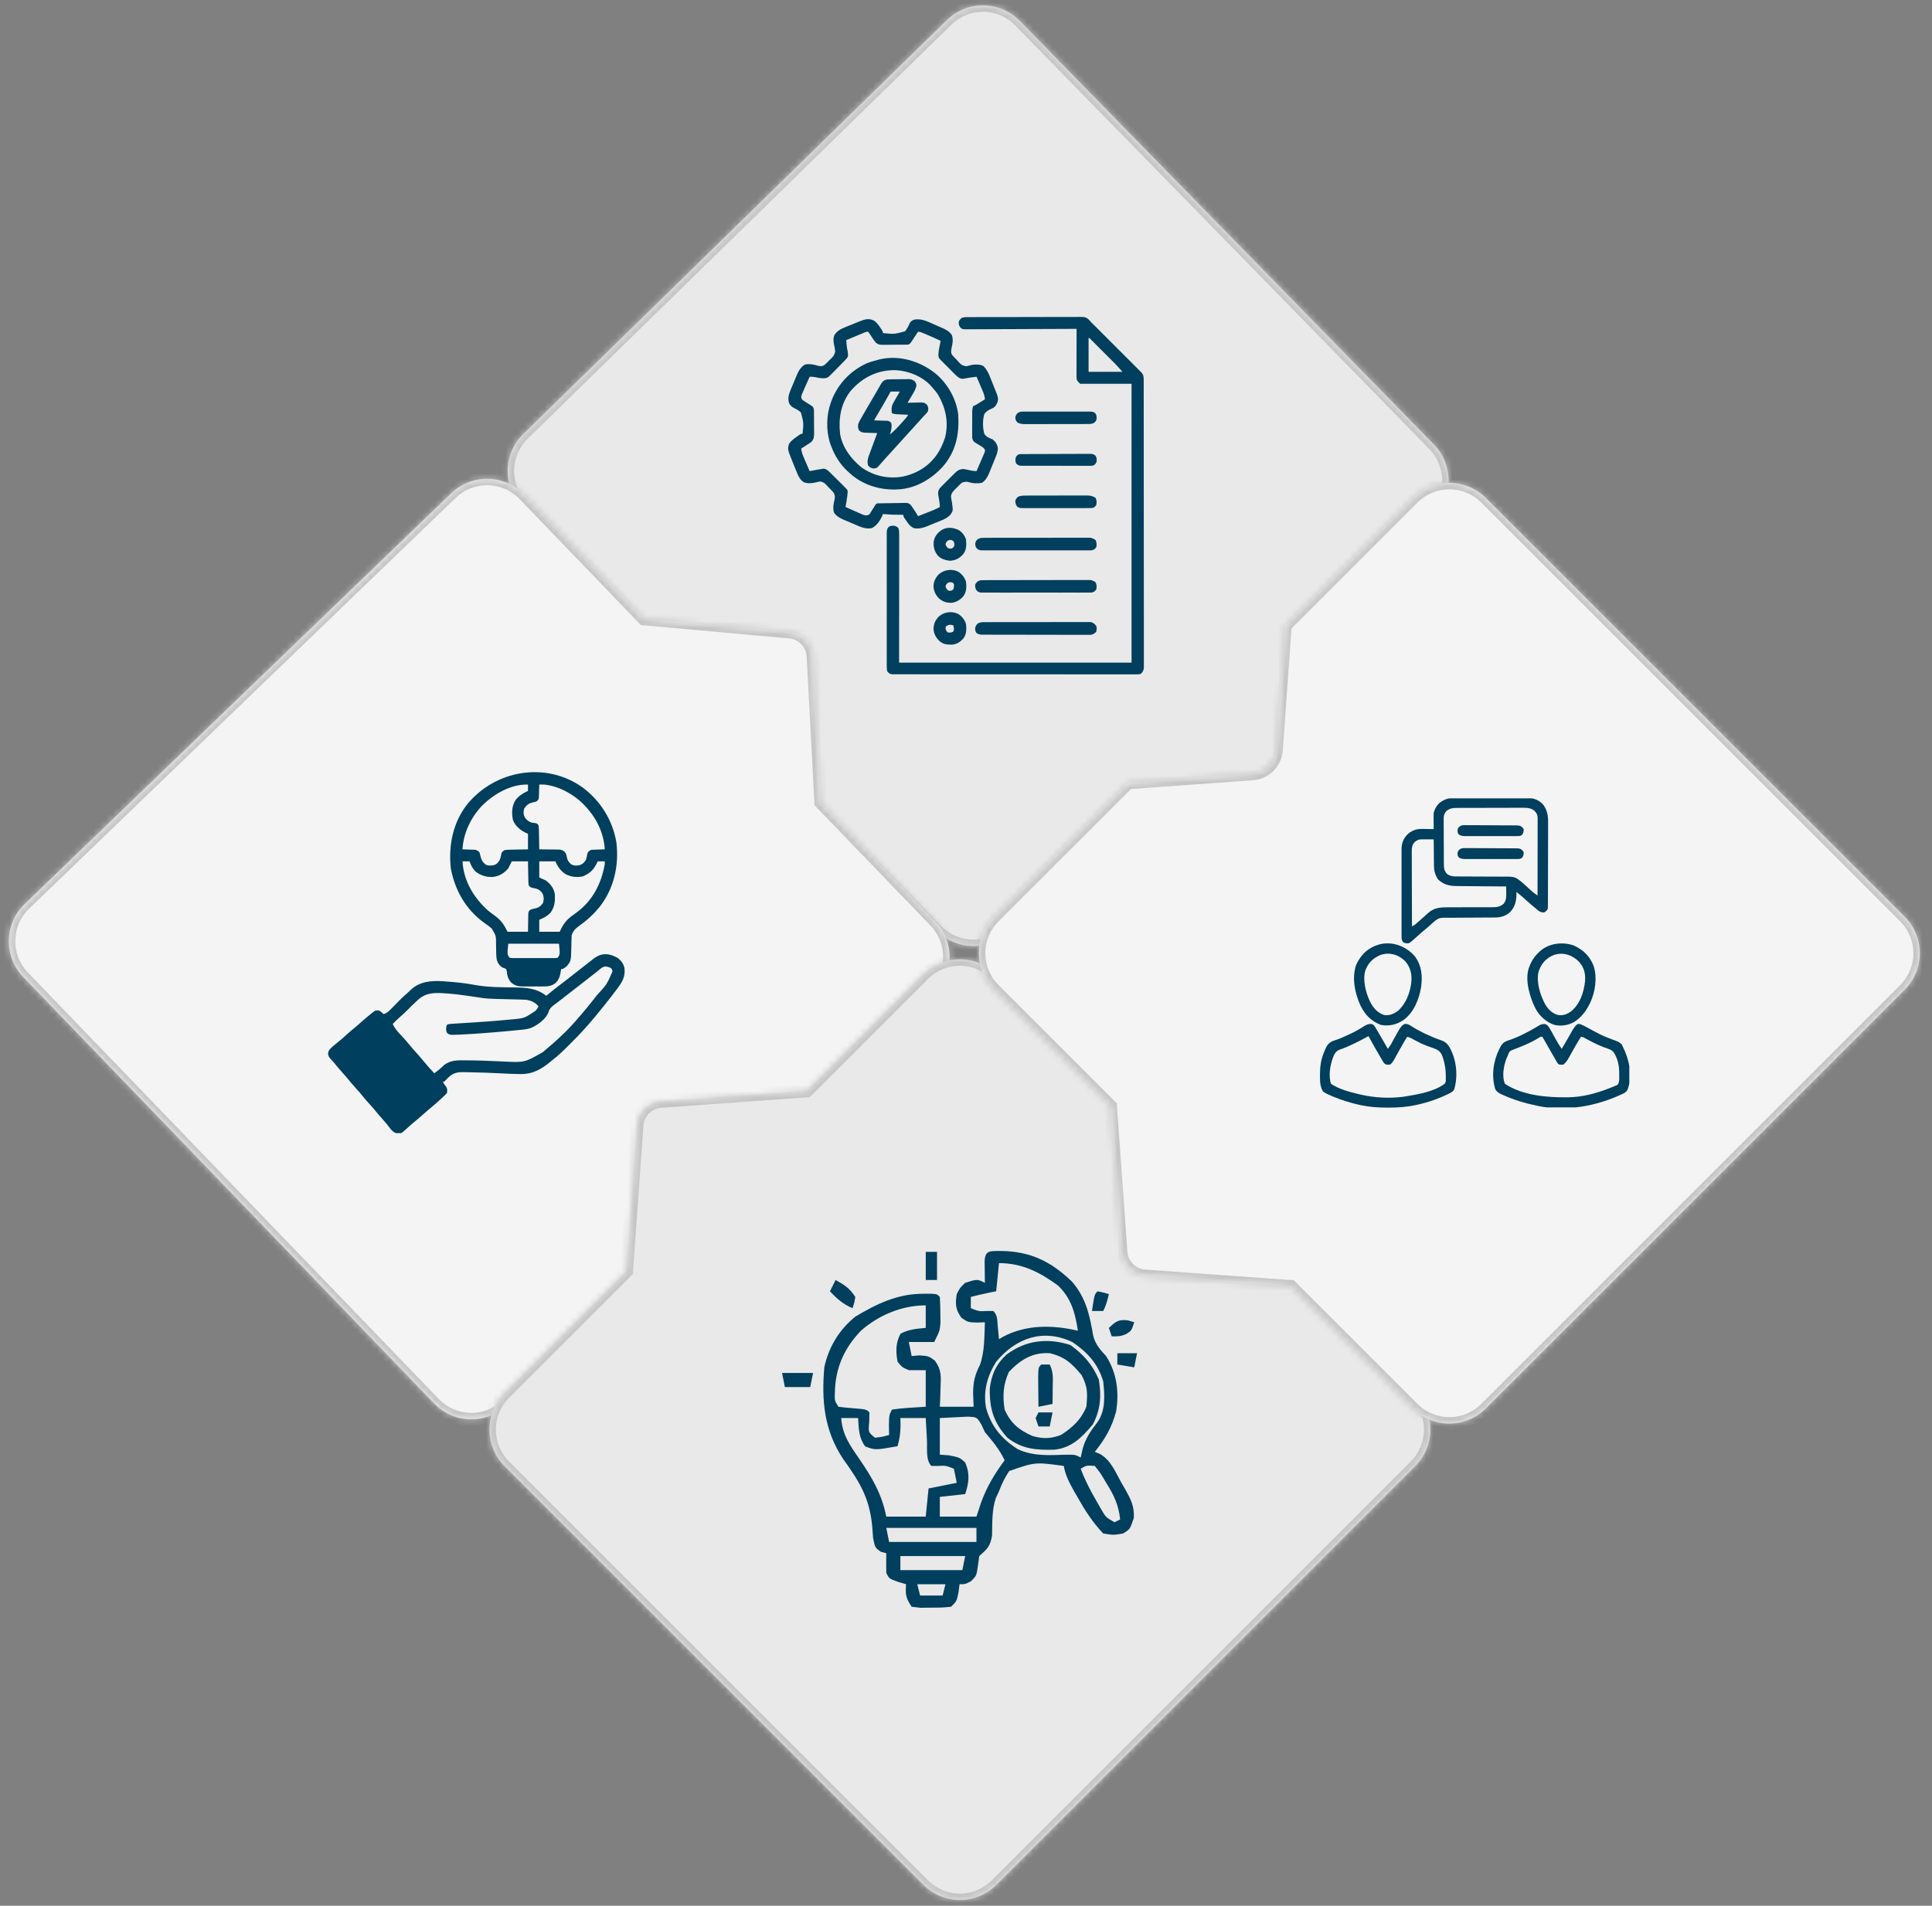 <svg xmlns="http://www.w3.org/2000/svg" width="300" height="296" viewBox="0 0 300 296" fill="none"><rect x="0" y="0" width="300" height="296" fill="#808080" stroke="none"/><mask id="path-1-inside-1_3591_11507" fill="white"><path fill-rule="evenodd" clip-rule="evenodd" d="M81.116 78.732C78.028 75.572 78.086 70.507 81.246 67.419L147.041 3.115C150.201 0.027 155.266 0.085 158.354 3.245L222.658 69.04C225.746 72.2 225.688 77.265 222.528 80.353L203.358 99.088C203.356 99.176 203.352 99.264 203.344 99.353L201.478 121.743C201.313 123.724 199.718 125.284 197.733 125.403L175.306 126.755C175.217 126.76 175.129 126.763 175.042 126.763L156.732 144.657C153.573 147.745 148.508 147.687 145.419 144.527L124.841 123.471L123.675 104.132C123.555 102.147 121.996 100.551 120.014 100.386L100.707 98.777L81.116 78.732Z"></path></mask><path fill-rule="evenodd" clip-rule="evenodd" d="M81.116 78.732C78.028 75.572 78.086 70.507 81.246 67.419L147.041 3.115C150.201 0.027 155.266 0.085 158.354 3.245L222.658 69.04C225.746 72.2 225.688 77.265 222.528 80.353L203.358 99.088C203.356 99.176 203.352 99.264 203.344 99.353L201.478 121.743C201.313 123.724 199.718 125.284 197.733 125.403L175.306 126.755C175.217 126.76 175.129 126.763 175.042 126.763L156.732 144.657C153.573 147.745 148.508 147.687 145.419 144.527L124.841 123.471L123.675 104.132C123.555 102.147 121.996 100.551 120.014 100.386L100.707 98.777L81.116 78.732Z" fill="#E9E9E9"></path><path d="M81.246 67.419L81.944 68.134L81.944 68.134L81.246 67.419ZM81.116 78.732L81.831 78.033L81.831 78.033L81.116 78.732ZM147.041 3.115L146.342 2.4L147.041 3.115ZM158.354 3.245L157.639 3.944L157.639 3.944L158.354 3.245ZM222.658 69.04L221.942 69.74L222.658 69.04ZM222.528 80.353L221.829 79.638L222.528 80.353ZM203.358 99.088L202.659 98.373L202.368 98.658L202.358 99.066L203.358 99.088ZM203.344 99.353L204.341 99.436L204.341 99.436L203.344 99.353ZM201.478 121.743L202.475 121.826L201.478 121.743ZM197.733 125.403L197.793 126.401L197.733 125.403ZM175.306 126.755L175.366 127.753L175.366 127.753L175.306 126.755ZM175.042 126.763L175.042 125.763L174.634 125.763L174.343 126.048L175.042 126.763ZM156.732 144.657L156.033 143.942L156.033 143.942L156.732 144.657ZM145.419 144.527L146.135 143.828L146.135 143.828L145.419 144.527ZM124.841 123.471L123.842 123.531L123.865 123.904L124.125 124.17L124.841 123.471ZM123.675 104.132L122.677 104.192L123.675 104.132ZM120.014 100.386L120.097 99.39L120.014 100.386ZM100.707 98.777L99.991 99.476L100.252 99.743L100.624 99.774L100.707 98.777ZM80.546 66.704C76.992 70.178 76.926 75.876 80.401 79.431L81.831 78.033C79.129 75.268 79.18 70.836 81.944 68.134L80.546 66.704ZM146.342 2.4L80.546 66.704L81.944 68.134L147.74 3.831L146.342 2.4ZM159.069 2.546C155.595 -1.009 149.897 -1.074 146.342 2.4L147.74 3.831C150.505 1.128 154.937 1.179 157.639 3.944L159.069 2.546ZM223.373 68.342L159.069 2.546L157.639 3.944L221.942 69.74L223.373 68.342ZM223.227 81.069C226.782 77.594 226.847 71.896 223.373 68.342L221.942 69.74C224.645 72.504 224.594 76.936 221.829 79.638L223.227 81.069ZM204.057 99.804L223.227 81.069L221.829 79.638L202.659 98.373L204.057 99.804ZM202.358 99.066C202.357 99.132 202.353 99.201 202.348 99.27L204.341 99.436C204.35 99.327 204.355 99.219 204.358 99.111L202.358 99.066ZM202.348 99.27L200.482 121.66L202.475 121.826L204.341 99.436L202.348 99.27ZM200.482 121.66C200.358 123.146 199.161 124.315 197.673 124.405L197.793 126.401C200.274 126.252 202.268 124.303 202.475 121.826L200.482 121.66ZM197.673 124.405L175.246 125.757L175.366 127.753L197.793 126.401L197.673 124.405ZM175.246 125.757C175.177 125.761 175.109 125.763 175.042 125.763L175.041 127.763C175.149 127.763 175.257 127.76 175.366 127.753L175.246 125.757ZM157.431 145.372L175.74 127.478L174.343 126.048L156.033 143.942L157.431 145.372ZM144.704 145.226C148.178 148.781 153.877 148.846 157.431 145.372L156.033 143.942C153.269 146.644 148.837 146.593 146.135 143.828L144.704 145.226ZM124.125 124.17L144.704 145.226L146.135 143.828L125.556 122.772L124.125 124.17ZM122.677 104.192L123.842 123.531L125.839 123.411L124.673 104.072L122.677 104.192ZM119.931 101.383C121.417 101.507 122.587 102.703 122.677 104.192L124.673 104.072C124.523 101.591 122.574 99.596 120.097 99.39L119.931 101.383ZM100.624 99.774L119.931 101.383L120.097 99.39L100.79 97.781L100.624 99.774ZM80.401 79.431L99.991 99.476L101.422 98.078L81.831 78.033L80.401 79.431Z" fill="#C5C5C5" mask="url(#path-1-inside-1_3591_11507)"></path><g clip-path="url(#clip0_3591_11507)"><path d="M150.123 49.257C150.24 49.255 150.24 49.255 150.36 49.254C150.623 49.251 150.886 49.252 151.148 49.254C151.337 49.253 151.525 49.251 151.713 49.25C152.225 49.246 152.736 49.246 153.248 49.247C153.675 49.248 154.103 49.246 154.53 49.245C155.538 49.243 156.546 49.243 157.555 49.245C158.594 49.246 159.634 49.244 160.673 49.238C161.566 49.234 162.459 49.233 163.352 49.234C163.885 49.234 164.418 49.234 164.951 49.23C165.453 49.227 165.954 49.228 166.456 49.231C166.64 49.232 166.824 49.231 167.007 49.229C168.567 49.213 168.567 49.213 169.098 49.666C169.225 49.806 169.35 49.948 169.47 50.094C169.603 50.224 169.738 50.354 169.873 50.482C170.012 50.621 170.151 50.759 170.289 50.898C170.404 51.013 170.404 51.013 170.521 51.13C170.771 51.379 171.021 51.629 171.271 51.88C171.446 52.054 171.62 52.229 171.795 52.404C172.16 52.768 172.524 53.133 172.889 53.498C173.356 53.966 173.824 54.434 174.292 54.901C174.653 55.261 175.013 55.621 175.373 55.981C175.545 56.154 175.718 56.326 175.891 56.499C176.131 56.739 176.371 56.98 176.612 57.221C176.683 57.292 176.754 57.363 176.828 57.437C176.893 57.502 176.959 57.568 177.026 57.635C177.083 57.692 177.139 57.749 177.198 57.807C177.582 58.227 177.592 58.498 177.592 59.051C177.593 59.129 177.593 59.206 177.593 59.286C177.594 59.548 177.594 59.81 177.593 60.072C177.594 60.261 177.594 60.45 177.595 60.639C177.596 61.16 177.596 61.681 177.596 62.201C177.596 62.762 177.597 63.323 177.598 63.884C177.6 64.984 177.601 66.083 177.601 67.183C177.601 68.076 177.601 68.97 177.602 69.864C177.604 72.395 177.605 74.926 177.605 77.457C177.605 77.594 177.605 77.731 177.605 77.871C177.605 78.008 177.605 78.145 177.605 78.286C177.605 80.502 177.607 82.719 177.61 84.935C177.613 87.209 177.614 89.483 177.614 91.757C177.614 93.035 177.615 94.312 177.617 95.59C177.619 96.677 177.62 97.765 177.618 98.853C177.617 99.408 177.617 99.963 177.619 100.518C177.621 101.026 177.621 101.534 177.619 102.042C177.618 102.226 177.619 102.41 177.62 102.594C177.622 102.844 177.62 103.093 177.619 103.343C177.619 103.551 177.619 103.551 177.619 103.763C177.553 104.199 177.455 104.379 177.127 104.672C176.823 104.74 176.823 104.74 176.466 104.74C176.33 104.742 176.193 104.743 176.053 104.744C175.902 104.743 175.75 104.742 175.599 104.74C175.438 104.741 175.277 104.742 175.117 104.743C174.675 104.745 174.232 104.743 173.79 104.742C173.314 104.74 172.837 104.742 172.361 104.743C171.427 104.745 170.493 104.744 169.559 104.742C168.8 104.741 168.042 104.74 167.283 104.741C167.121 104.741 167.121 104.741 166.956 104.741C166.737 104.741 166.518 104.741 166.298 104.741C164.36 104.742 162.421 104.74 160.482 104.737C158.599 104.734 156.717 104.733 154.834 104.735C152.785 104.737 150.737 104.737 148.688 104.735C148.47 104.735 148.251 104.735 148.033 104.734C147.925 104.734 147.818 104.734 147.707 104.734C146.949 104.734 146.191 104.734 145.433 104.735C144.51 104.736 143.586 104.735 142.662 104.732C142.191 104.731 141.72 104.73 141.248 104.731C140.817 104.732 140.386 104.731 139.954 104.729C139.798 104.728 139.642 104.728 139.486 104.729C139.274 104.731 139.062 104.729 138.85 104.727C138.732 104.727 138.614 104.727 138.493 104.727C138.112 104.658 137.982 104.54 137.752 104.234C137.709 103.924 137.692 103.656 137.696 103.346C137.695 103.255 137.695 103.165 137.694 103.072C137.692 102.769 137.694 102.466 137.695 102.163C137.694 101.946 137.694 101.729 137.693 101.512C137.691 100.922 137.691 100.333 137.693 99.743C137.694 99.126 137.693 98.51 137.692 97.893C137.691 96.857 137.692 95.821 137.695 94.786C137.697 93.588 137.696 92.39 137.694 91.192C137.692 90.164 137.692 89.136 137.693 88.108C137.693 87.493 137.693 86.879 137.692 86.265C137.691 85.688 137.692 85.11 137.694 84.533C137.695 84.321 137.695 84.108 137.694 83.896C137.692 83.607 137.694 83.318 137.696 83.029C137.695 82.945 137.694 82.86 137.693 82.773C137.699 82.388 137.722 82.179 137.96 81.87C138.278 81.638 138.476 81.647 138.856 81.667C139.146 81.717 139.303 81.816 139.502 82.031C139.632 82.421 139.626 82.774 139.624 83.179C139.624 83.263 139.624 83.347 139.624 83.434C139.625 83.717 139.624 84.001 139.623 84.284C139.623 84.49 139.623 84.696 139.623 84.902C139.623 85.454 139.623 86.007 139.622 86.559C139.621 87.077 139.621 87.595 139.621 88.113C139.621 89.629 139.619 91.145 139.618 92.661C139.616 96.047 139.613 99.433 139.611 102.922C151.522 102.922 163.433 102.922 175.705 102.922C175.705 88.629 175.705 74.335 175.705 59.609C173.07 59.609 170.435 59.609 167.72 59.609C167.182 59.071 167.182 59.071 167.16 58.509C167.161 58.372 167.161 58.235 167.161 58.093C167.161 58.018 167.161 57.942 167.161 57.864C167.161 57.613 167.162 57.363 167.163 57.113C167.163 56.939 167.163 56.766 167.163 56.592C167.164 56.135 167.165 55.678 167.166 55.221C167.167 54.755 167.168 54.289 167.168 53.822C167.169 52.907 167.171 51.993 167.173 51.078C167.082 51.078 166.991 51.079 166.896 51.08C164.672 51.092 162.447 51.101 160.223 51.106C159.147 51.109 158.071 51.113 156.995 51.119C156.058 51.125 155.12 51.128 154.183 51.129C153.686 51.13 153.19 51.132 152.693 51.136C152.226 51.139 151.759 51.141 151.292 51.14C151.12 51.14 150.949 51.141 150.777 51.143C150.543 51.146 150.309 51.145 150.075 51.144C149.878 51.145 149.878 51.145 149.678 51.145C149.345 51.078 149.345 51.078 149.084 50.821C148.867 50.464 148.839 50.286 148.908 49.875C149.242 49.317 149.486 49.259 150.123 49.257ZM169.033 52.5C169.033 54.232 169.033 55.965 169.033 57.75C170.765 57.75 172.498 57.75 174.283 57.75C173.727 57.101 173.727 57.101 173.142 56.486C173.053 56.396 172.963 56.306 172.871 56.214C172.777 56.12 172.683 56.026 172.585 55.928C172.487 55.83 172.389 55.732 172.287 55.63C172.081 55.423 171.874 55.217 171.667 55.011C171.402 54.745 171.136 54.48 170.871 54.214C170.618 53.961 170.364 53.707 170.111 53.454C170.015 53.358 169.92 53.263 169.822 53.164C169.734 53.077 169.646 52.989 169.556 52.899C169.44 52.783 169.44 52.783 169.321 52.665C169.169 52.487 169.169 52.487 169.033 52.5Z" fill="#003F5D"></path><path d="M135.775 49.836C136.153 50.128 136.383 50.424 136.642 50.819C136.686 50.883 136.73 50.947 136.775 51.013C137.093 51.484 137.093 51.484 137.093 51.735C138.868 51.91 138.868 51.91 140.514 51.464C140.82 51.136 141.001 50.781 141.177 50.372C141.381 49.937 141.485 49.86 141.906 49.657C142.963 49.434 143.881 49.864 144.823 50.287C145.065 50.395 145.307 50.501 145.551 50.605C145.707 50.673 145.864 50.742 146.02 50.81C146.091 50.841 146.163 50.873 146.236 50.905C146.853 51.182 147.45 51.472 147.812 52.063C148.041 52.751 147.911 53.408 147.75 54.098C147.675 54.512 147.625 54.788 147.862 55.153C148.106 55.419 148.353 55.68 148.605 55.939C148.688 56.032 148.771 56.125 148.856 56.221C149.344 56.732 149.344 56.732 150.006 56.886C150.34 56.829 150.658 56.749 150.984 56.657C151.598 56.599 152.112 56.571 152.679 56.834C153.198 57.327 153.48 57.911 153.74 58.569C153.77 58.645 153.801 58.721 153.833 58.799C153.93 59.039 154.025 59.28 154.121 59.521C154.187 59.684 154.252 59.847 154.318 60.009C155.069 61.878 155.069 61.878 154.852 62.562C154.61 63.103 154.401 63.301 153.861 63.529C153.435 63.719 153.109 63.923 152.843 64.313C152.561 65.285 152.583 66.4 152.843 67.375C153.138 67.879 153.635 68.038 154.156 68.25C154.617 68.663 154.898 69.062 154.949 69.689C154.915 70.196 154.774 70.581 154.581 71.047C154.546 71.134 154.511 71.221 154.475 71.311C154.401 71.494 154.326 71.677 154.25 71.86C154.135 72.139 154.023 72.418 153.912 72.698C153.839 72.877 153.766 73.055 153.693 73.234C153.66 73.317 153.627 73.4 153.593 73.485C153.346 74.075 153.057 74.589 152.518 74.962C152.235 75.051 151.992 75.061 151.695 75.059C151.592 75.059 151.489 75.06 151.384 75.061C150.984 75.032 150.984 75.032 150.684 74.95C150.019 74.776 150.019 74.776 149.379 74.96C149.093 75.192 148.848 75.438 148.598 75.708C148.509 75.793 148.42 75.878 148.329 75.965C147.983 76.322 147.723 76.59 147.668 77.095C147.695 77.4 147.743 77.686 147.812 77.985C147.999 79.295 147.999 79.295 147.639 79.863C147.065 80.6 145.955 80.914 145.113 81.258C144.88 81.355 144.648 81.454 144.416 81.553C143.596 81.895 142.807 82.214 141.906 82.032C141.343 81.768 141.048 81.375 140.716 80.87C140.672 80.805 140.628 80.742 140.583 80.675C140.265 80.204 140.265 80.204 140.265 79.954C140.164 79.955 140.064 79.956 139.96 79.957C138.998 79.964 138.052 79.927 137.093 79.844C137.065 79.922 137.038 79.999 137.009 80.079C136.684 80.829 136.112 81.709 135.343 82.032C134.339 82.238 133.419 81.749 132.521 81.361C132.253 81.246 131.985 81.134 131.716 81.022C131.543 80.949 131.371 80.876 131.199 80.803C131.08 80.754 131.08 80.754 130.958 80.703C130.383 80.452 129.866 80.157 129.507 79.623C129.282 78.928 129.444 78.163 129.618 77.473C129.678 77.065 129.62 76.775 129.379 76.438C129.146 76.189 128.91 75.944 128.671 75.701C128.591 75.614 128.511 75.527 128.429 75.438C127.995 74.976 127.995 74.976 127.415 74.78C127.166 74.806 126.942 74.852 126.702 74.922C126.052 75.069 125.445 75.13 124.809 74.902C124.208 74.496 123.963 73.951 123.704 73.301C123.654 73.18 123.654 73.18 123.603 73.056C123.498 72.799 123.395 72.541 123.291 72.284C123.22 72.11 123.15 71.936 123.079 71.762C122.271 69.776 122.271 69.776 122.539 68.9C122.867 68.434 123.287 68.139 123.749 67.813C123.85 67.741 123.85 67.741 123.952 67.667C124.37 67.375 124.37 67.375 124.624 67.375C124.793 65.666 124.793 65.666 124.366 64.069C124.066 63.77 123.738 63.585 123.357 63.404C122.959 63.207 122.787 63.04 122.546 62.672C122.286 61.893 122.463 61.274 122.773 60.549C122.807 60.465 122.842 60.381 122.878 60.294C122.952 60.116 123.026 59.94 123.102 59.763C123.216 59.495 123.326 59.225 123.437 58.956C123.509 58.783 123.582 58.61 123.654 58.437C123.687 58.358 123.719 58.278 123.753 58.196C124.034 57.546 124.4 56.948 125.034 56.602C125.62 56.512 126.199 56.569 126.766 56.744C127.222 56.875 127.537 56.953 127.97 56.728C128.255 56.495 128.502 56.248 128.753 55.98C128.843 55.895 128.932 55.81 129.024 55.723C129.503 55.232 129.503 55.232 129.691 54.59C129.665 54.284 129.617 54.002 129.546 53.703C129.423 53.12 129.353 52.623 129.56 52.049C129.993 51.385 130.569 51.086 131.283 50.803C131.404 50.754 131.404 50.754 131.527 50.703C131.783 50.599 132.038 50.497 132.294 50.395C132.467 50.325 132.639 50.254 132.812 50.184C132.977 50.117 133.142 50.05 133.307 49.983C133.384 49.952 133.461 49.921 133.54 49.888C134.339 49.569 134.986 49.398 135.775 49.836ZM133.862 51.803C133.792 51.832 133.722 51.861 133.65 51.891C133.426 51.985 133.202 52.078 132.978 52.172C132.826 52.236 132.674 52.299 132.522 52.362C132.15 52.517 131.778 52.673 131.406 52.828C131.421 53.018 131.437 53.207 131.453 53.396C131.462 53.501 131.471 53.606 131.48 53.715C131.512 54.009 131.564 54.29 131.624 54.578C131.72 55.311 131.72 55.311 131.493 55.648C131.433 55.713 131.374 55.778 131.312 55.845C131.208 55.959 131.208 55.959 131.101 56.075C130.633 56.565 130.156 57.046 129.676 57.525C129.571 57.63 129.465 57.736 129.36 57.842C129.261 57.941 129.161 58.041 129.059 58.143C128.968 58.233 128.878 58.323 128.785 58.416C128.406 58.771 128.139 58.757 127.641 58.753C127.258 58.728 126.895 58.651 126.523 58.564C126.249 58.513 125.996 58.513 125.718 58.516C125.527 58.943 125.339 59.371 125.151 59.8C125.087 59.946 125.023 60.092 124.958 60.237C124.865 60.446 124.773 60.656 124.682 60.866C124.626 60.992 124.571 61.118 124.514 61.248C124.383 61.643 124.383 61.643 124.515 62.016C124.686 62.179 124.686 62.179 124.905 62.31C124.983 62.362 125.061 62.413 125.141 62.466C125.223 62.518 125.305 62.571 125.39 62.624C125.552 62.728 125.714 62.834 125.875 62.939C125.947 62.985 126.019 63.031 126.094 63.078C126.265 63.219 126.265 63.219 126.374 63.547C126.385 63.694 126.39 63.841 126.392 63.987C126.393 64.075 126.394 64.163 126.395 64.254C126.396 64.349 126.396 64.444 126.396 64.541C126.397 64.639 126.398 64.737 126.398 64.837C126.399 65.044 126.4 65.251 126.401 65.458C126.402 65.774 126.405 66.09 126.408 66.406C126.409 66.607 126.41 66.808 126.41 67.009C126.412 67.103 126.413 67.197 126.414 67.294C126.412 67.813 126.387 68.161 126.046 68.579C125.858 68.741 125.858 68.741 125.655 68.871C125.546 68.942 125.546 68.942 125.434 69.015C125.321 69.087 125.321 69.087 125.205 69.159C125.129 69.209 125.052 69.259 124.973 69.31C124.784 69.432 124.595 69.552 124.406 69.672C124.47 70.159 124.595 70.564 124.789 71.015C124.843 71.141 124.897 71.267 124.952 71.397C125.009 71.527 125.065 71.657 125.123 71.791C125.18 71.924 125.237 72.057 125.296 72.193C125.436 72.52 125.577 72.846 125.718 73.172C125.845 73.148 125.971 73.125 126.102 73.1C126.27 73.07 126.438 73.039 126.607 73.008C126.69 72.993 126.773 72.977 126.859 72.961C127.098 72.918 127.337 72.88 127.577 72.844C127.688 72.825 127.798 72.806 127.911 72.786C128.442 72.882 128.734 73.239 129.109 73.61C129.205 73.704 129.302 73.798 129.402 73.895C129.669 74.156 129.933 74.419 130.197 74.683C130.362 74.849 130.527 75.014 130.693 75.179C130.798 75.284 130.903 75.39 131.009 75.495C131.103 75.59 131.198 75.685 131.295 75.782C131.627 76.135 131.627 76.135 131.619 76.473C131.609 76.57 131.6 76.668 131.59 76.768C131.581 76.862 131.573 76.957 131.564 77.054C131.491 77.622 131.393 78.186 131.296 78.75C131.721 78.941 132.148 79.13 132.575 79.317C132.72 79.381 132.864 79.445 133.009 79.51C133.217 79.604 133.426 79.695 133.635 79.786C133.761 79.842 133.886 79.897 134.015 79.955C134.381 80.07 134.55 80.09 134.906 79.954C135.074 79.796 135.074 79.796 135.194 79.588C135.241 79.515 135.289 79.441 135.337 79.366C135.384 79.289 135.431 79.212 135.48 79.133C135.576 78.982 135.672 78.83 135.769 78.679C135.845 78.558 135.921 78.437 135.999 78.313C136.169 78.143 136.336 78.184 136.572 78.179C136.671 78.176 136.77 78.174 136.871 78.171C137.324 78.164 137.777 78.157 138.23 78.153C138.469 78.15 138.708 78.146 138.947 78.14C139.291 78.131 139.635 78.127 139.979 78.125C140.085 78.121 140.192 78.118 140.301 78.114C141.024 78.116 141.024 78.116 141.343 78.356C141.515 78.552 141.657 78.749 141.796 78.969C141.873 79.081 141.949 79.192 142.028 79.307C142.091 79.41 142.155 79.513 142.22 79.618C142.318 79.776 142.318 79.776 142.417 79.936C142.465 80.014 142.513 80.092 142.562 80.172C143.004 79.997 143.446 79.822 143.888 79.646C144.013 79.596 144.138 79.547 144.266 79.496C144.448 79.424 144.448 79.424 144.634 79.35C144.801 79.284 144.801 79.284 144.971 79.216C145.306 79.074 145.629 78.916 145.952 78.75C145.896 78.059 145.896 78.059 145.781 77.376C145.758 77.244 145.758 77.244 145.734 77.11C145.72 77.04 145.706 76.969 145.692 76.897C145.647 76.482 145.67 76.222 145.903 75.869C146.163 75.576 146.437 75.304 146.718 75.032C146.837 74.911 146.955 74.79 147.073 74.669C147.424 74.311 147.78 73.959 148.14 73.61C148.258 73.495 148.258 73.495 148.378 73.377C148.77 73.015 149.033 72.887 149.562 72.844C149.969 72.905 149.969 72.905 150.396 73.001C150.819 73.097 151.202 73.172 151.64 73.172C151.833 72.729 152.024 72.286 152.213 71.841C152.277 71.69 152.342 71.539 152.408 71.388C152.503 71.172 152.595 70.955 152.687 70.737C152.743 70.606 152.799 70.476 152.857 70.341C152.98 70.016 152.98 70.016 152.881 69.751C152.639 69.442 152.302 69.267 151.968 69.071C151.157 68.594 151.157 68.594 150.984 68.141C150.957 67.917 150.957 67.917 150.957 67.677C150.957 67.586 150.956 67.496 150.956 67.402C150.957 67.257 150.957 67.257 150.958 67.109C150.958 67.008 150.959 66.908 150.959 66.805C150.959 66.593 150.96 66.381 150.961 66.169C150.963 65.845 150.963 65.521 150.963 65.197C150.964 64.991 150.965 64.785 150.965 64.579C150.965 64.483 150.966 64.386 150.966 64.286C150.966 64.195 150.967 64.105 150.968 64.012C150.968 63.932 150.969 63.853 150.969 63.771C150.984 63.536 151.019 63.333 151.093 63.11C151.272 63.001 151.272 63.001 151.531 62.891C151.778 62.742 152.024 62.592 152.269 62.44C152.335 62.399 152.4 62.358 152.468 62.316C152.63 62.216 152.791 62.116 152.952 62.016C152.888 61.529 152.763 61.124 152.569 60.674C152.515 60.547 152.461 60.421 152.406 60.291C152.349 60.161 152.293 60.031 152.235 59.897C152.149 59.698 152.149 59.698 152.062 59.495C151.922 59.168 151.781 58.842 151.64 58.516C150.939 58.587 150.255 58.695 149.563 58.832C149.025 58.852 148.753 58.576 148.365 58.221C148.248 58.105 148.131 57.987 148.015 57.87C147.953 57.807 147.891 57.745 147.827 57.681C147.697 57.55 147.566 57.419 147.437 57.288C147.237 57.087 147.037 56.887 146.837 56.686C146.71 56.559 146.583 56.432 146.457 56.304C146.397 56.244 146.337 56.184 146.275 56.122C145.74 55.581 145.74 55.581 145.717 55.115C145.735 54.65 145.805 54.219 145.898 53.765C145.913 53.685 145.929 53.605 145.945 53.523C145.983 53.328 146.022 53.133 146.062 52.938C145.261 52.558 144.454 52.197 143.635 51.858C143.554 51.824 143.473 51.79 143.389 51.755C142.989 51.578 142.989 51.578 142.562 51.516C142.373 51.779 142.196 52.043 142.022 52.316C141.925 52.466 141.829 52.616 141.732 52.766C141.668 52.866 141.668 52.866 141.602 52.969C141.249 53.463 141.249 53.463 140.921 53.528C140.838 53.529 140.755 53.53 140.67 53.531C140.575 53.532 140.48 53.534 140.383 53.536C140.281 53.536 140.179 53.536 140.074 53.536C139.917 53.537 139.917 53.537 139.756 53.538C139.534 53.54 139.311 53.54 139.089 53.539C138.749 53.539 138.41 53.544 138.07 53.549C137.854 53.549 137.638 53.55 137.422 53.55C137.321 53.551 137.219 53.553 137.115 53.555C136.622 53.55 136.4 53.542 136.002 53.23C135.929 53.134 135.856 53.037 135.781 52.938C135.731 52.874 135.682 52.811 135.632 52.745C135.576 52.66 135.576 52.66 135.519 52.573C135.457 52.48 135.457 52.48 135.393 52.384C135.308 52.255 135.223 52.125 135.139 51.995C135.03 51.832 134.913 51.673 134.796 51.516C134.452 51.516 134.178 51.671 133.862 51.803Z" fill="#003F5D"></path><path d="M145.351 58.085C147.195 59.655 148.508 62.001 148.797 64.422C148.967 67.507 148.434 70.149 146.349 72.536C144.531 74.476 142.111 75.908 139.39 76.015C139.284 76.02 139.178 76.024 139.069 76.029C136.449 76.082 133.906 75.279 131.953 73.5C131.846 73.403 131.739 73.306 131.629 73.207C130.395 72.052 129.572 70.717 129 69.125C128.954 69 128.909 68.876 128.863 68.747C128.27 66.806 128.314 64.472 129 62.562C129.041 62.447 129.081 62.331 129.124 62.212C130.127 59.621 132.051 57.588 134.578 56.437C135.149 56.208 135.732 56.042 136.328 55.89C136.426 55.864 136.524 55.837 136.624 55.809C139.705 55.1 142.959 56.132 145.351 58.085ZM132.049 60.766C130.555 62.698 130.178 65.026 130.451 67.412C130.805 69.507 132.189 71.331 133.812 72.625C135.683 73.929 137.912 74.419 140.149 74.026C140.928 73.876 141.632 73.637 142.343 73.281C142.451 73.227 142.559 73.173 142.67 73.118C144.751 71.991 146.047 70.178 146.753 67.942C147.322 65.663 146.884 63.462 145.742 61.444C145.458 60.973 145.119 60.561 144.75 60.156C144.693 60.089 144.637 60.023 144.578 59.954C143.242 58.481 141.106 57.607 139.152 57.5C136.295 57.409 133.892 58.614 132.049 60.766Z" fill="#003F5D"></path><path d="M138.367 58.913C138.506 58.911 138.506 58.911 138.648 58.91C138.845 58.908 139.041 58.907 139.238 58.907C139.538 58.906 139.838 58.9 140.138 58.895C140.329 58.894 140.52 58.893 140.711 58.892C140.846 58.889 140.846 58.889 140.982 58.886C141.451 58.889 141.633 58.912 142.016 59.209C142.233 59.5 142.233 59.5 142.308 59.842C142.199 60.461 141.9 60.929 141.577 61.462C141.483 61.621 141.483 61.621 141.387 61.784C141.233 62.044 141.078 62.304 140.921 62.563C140.997 62.56 141.074 62.557 141.153 62.554C141.502 62.543 141.85 62.535 142.199 62.529C142.32 62.524 142.44 62.519 142.565 62.515C143.46 62.501 143.46 62.501 143.898 62.816C144.164 63.218 144.189 63.401 144.093 63.875C143.873 64.202 143.602 64.47 143.327 64.75C143.167 64.927 143.007 65.105 142.849 65.283C142.68 65.47 142.511 65.657 142.343 65.844C142.264 65.932 142.185 66.02 142.103 66.111C141.607 66.664 141.106 67.214 140.603 67.762C140.122 68.286 139.646 68.814 139.171 69.344C138.59 69.991 138.006 70.635 137.417 71.275C137.058 71.666 136.707 72.064 136.364 72.469C136.145 72.702 136.011 72.733 135.691 72.769C135.249 72.725 135.091 72.626 134.796 72.297C134.614 71.616 134.769 71.157 135.011 70.524C135.045 70.43 135.079 70.336 135.114 70.24C135.223 69.943 135.334 69.647 135.445 69.351C135.52 69.149 135.594 68.947 135.668 68.745C135.849 68.251 136.033 67.758 136.218 67.266C136.144 67.264 136.071 67.262 135.995 67.26C135.698 67.252 135.401 67.242 135.103 67.232C134.998 67.229 134.893 67.227 134.785 67.224C133.801 67.187 133.801 67.187 133.374 66.828C133.201 66.482 133.23 66.229 133.265 65.844C133.4 65.499 133.583 65.186 133.77 64.866C133.824 64.772 133.877 64.679 133.932 64.582C134.109 64.272 134.288 63.964 134.468 63.656C134.595 63.436 134.723 63.215 134.85 62.995C135.17 62.442 135.494 61.892 135.818 61.341C135.989 61.048 136.159 60.754 136.328 60.459C136.378 60.373 136.428 60.286 136.479 60.197C136.571 60.038 136.662 59.879 136.753 59.719C137.185 58.974 137.549 58.918 138.367 58.913ZM138.296 60.813C138.233 60.927 138.171 61.041 138.106 61.159C137.501 62.259 136.875 63.345 136.23 64.422C136.172 64.52 136.113 64.619 136.053 64.72C136 64.808 135.948 64.895 135.893 64.986C135.771 65.165 135.771 65.165 135.78 65.297C135.848 65.299 135.916 65.3 135.986 65.302C136.293 65.31 136.601 65.321 136.908 65.331C137.015 65.334 137.122 65.336 137.232 65.339C137.386 65.344 137.386 65.344 137.543 65.35C137.637 65.353 137.732 65.356 137.829 65.359C138.124 65.415 138.224 65.498 138.405 65.735C138.514 66.338 138.38 66.914 138.186 67.485C138.919 66.898 139.533 66.214 140.155 65.516C140.236 65.426 140.316 65.337 140.399 65.244C140.753 64.859 140.753 64.859 141.03 64.422C140.939 64.418 140.939 64.418 140.846 64.414C140.57 64.401 140.294 64.388 140.018 64.374C139.923 64.37 139.828 64.366 139.729 64.361C139.591 64.354 139.591 64.354 139.449 64.347C139.322 64.341 139.322 64.341 139.192 64.335C138.957 64.313 138.742 64.267 138.515 64.203C138.319 63.305 138.525 62.847 138.993 62.077C139.05 61.979 139.107 61.881 139.166 61.78C139.271 61.6 139.376 61.42 139.484 61.242C139.611 61.033 139.611 61.033 139.718 60.813C139.248 60.813 138.779 60.813 138.296 60.813Z" fill="#003F5D"></path><path d="M152.765 90.11C152.836 90.11 152.908 90.109 152.981 90.109C153.221 90.108 153.461 90.108 153.701 90.108C153.872 90.107 154.044 90.107 154.215 90.106C154.682 90.105 155.149 90.104 155.616 90.103C155.908 90.103 156.199 90.103 156.491 90.102C157.403 90.101 158.315 90.1 159.226 90.099C160.28 90.099 161.333 90.097 162.386 90.094C163.2 90.091 164.014 90.09 164.827 90.09C165.314 90.09 165.8 90.089 166.286 90.087C166.743 90.085 167.201 90.085 167.658 90.086C167.826 90.086 167.994 90.086 168.162 90.085C168.391 90.083 168.62 90.084 168.849 90.085C169.042 90.085 169.042 90.085 169.238 90.085C169.616 90.13 169.822 90.227 170.125 90.454C170.296 90.796 170.311 91.177 170.234 91.547C169.992 91.863 169.863 91.974 169.466 92.04C169.335 92.04 169.205 92.04 169.07 92.04C168.998 92.041 168.925 92.042 168.85 92.042C168.606 92.044 168.362 92.043 168.118 92.041C167.943 92.042 167.768 92.043 167.593 92.044C167.117 92.046 166.642 92.045 166.167 92.043C165.67 92.042 165.173 92.043 164.676 92.044C163.841 92.045 163.006 92.044 162.171 92.042C161.205 92.039 160.24 92.04 159.274 92.043C158.446 92.045 157.617 92.045 156.788 92.044C156.293 92.043 155.798 92.043 155.303 92.044C154.838 92.046 154.373 92.045 153.907 92.042C153.736 92.042 153.565 92.042 153.394 92.043C153.161 92.044 152.928 92.043 152.695 92.04C152.499 92.04 152.499 92.04 152.3 92.04C151.899 91.973 151.773 91.868 151.531 91.547C151.422 91.171 151.422 91.171 151.422 90.782C151.808 90.169 152.068 90.112 152.765 90.11Z" fill="#003F5D"></path><path d="M152.808 96.631C152.88 96.63 152.952 96.63 153.026 96.629C153.267 96.627 153.507 96.628 153.747 96.629C153.92 96.629 154.093 96.627 154.265 96.626C154.734 96.624 155.202 96.624 155.671 96.625C156.062 96.626 156.453 96.625 156.844 96.624C157.767 96.622 158.689 96.623 159.612 96.625C160.564 96.626 161.516 96.625 162.468 96.621C163.285 96.618 164.103 96.617 164.92 96.618C165.408 96.619 165.896 96.619 166.384 96.616C166.843 96.614 167.302 96.615 167.761 96.618C167.93 96.618 168.098 96.618 168.266 96.617C168.496 96.615 168.726 96.616 168.956 96.619C169.149 96.619 169.149 96.619 169.346 96.619C169.788 96.708 169.952 96.891 170.234 97.234C170.34 97.571 170.291 97.746 170.234 98.109C169.944 98.412 169.762 98.535 169.346 98.601C169.217 98.601 169.088 98.601 168.955 98.601C168.847 98.602 168.847 98.602 168.737 98.603C168.496 98.604 168.256 98.602 168.015 98.6C167.842 98.6 167.669 98.601 167.497 98.601C167.028 98.602 166.559 98.601 166.09 98.599C165.599 98.597 165.108 98.597 164.618 98.597C163.794 98.597 162.97 98.595 162.146 98.592C161.193 98.589 160.24 98.587 159.288 98.588C158.371 98.588 157.455 98.587 156.538 98.585C156.148 98.584 155.758 98.584 155.368 98.584C154.909 98.583 154.45 98.582 153.991 98.58C153.822 98.579 153.653 98.579 153.485 98.579C153.255 98.579 153.025 98.578 152.795 98.576C152.666 98.576 152.537 98.576 152.405 98.575C152.086 98.548 151.906 98.501 151.64 98.328C151.416 98.04 151.421 97.878 151.428 97.508C151.624 96.774 152.097 96.633 152.808 96.631Z" fill="#003F5D"></path><path d="M152.897 83.534C152.968 83.533 153.039 83.533 153.113 83.532C153.35 83.531 153.588 83.532 153.826 83.532C153.996 83.532 154.167 83.531 154.337 83.53C154.8 83.529 155.263 83.529 155.726 83.529C156.113 83.529 156.499 83.529 156.886 83.528C157.798 83.527 158.71 83.527 159.621 83.528C160.562 83.528 161.503 83.527 162.444 83.525C163.251 83.523 164.059 83.522 164.867 83.522C165.349 83.522 165.831 83.522 166.314 83.521C166.767 83.519 167.221 83.52 167.675 83.521C167.841 83.521 168.008 83.521 168.174 83.52C168.401 83.519 168.629 83.52 168.856 83.521C168.983 83.521 169.11 83.521 169.241 83.521C169.617 83.567 169.824 83.665 170.126 83.89C170.297 84.233 170.311 84.613 170.235 84.984C169.993 85.299 169.864 85.41 169.467 85.477C169.336 85.477 169.206 85.477 169.071 85.477C168.998 85.478 168.925 85.478 168.85 85.479C168.606 85.481 168.362 85.48 168.118 85.478C167.943 85.479 167.768 85.48 167.593 85.48C167.118 85.482 166.643 85.482 166.168 85.48C165.671 85.479 165.173 85.48 164.676 85.481C163.841 85.482 163.007 85.481 162.172 85.478C161.206 85.476 160.241 85.477 159.275 85.479C158.447 85.481 157.618 85.482 156.789 85.48C156.294 85.48 155.799 85.48 155.304 85.481C154.839 85.482 154.373 85.481 153.908 85.479C153.737 85.478 153.566 85.479 153.395 85.48C153.162 85.481 152.929 85.479 152.696 85.477C152.5 85.477 152.5 85.477 152.301 85.477C151.901 85.41 151.775 85.302 151.532 84.984C151.407 84.591 151.388 84.408 151.553 84.027C151.936 83.551 152.305 83.535 152.897 83.534Z" fill="#003F5D"></path><path d="M159.587 76.97C159.746 76.969 159.746 76.969 159.907 76.969C160.256 76.967 160.605 76.967 160.954 76.967C161.197 76.967 161.44 76.966 161.683 76.966C162.192 76.965 162.701 76.965 163.209 76.966C163.861 76.966 164.513 76.965 165.165 76.962C165.666 76.96 166.168 76.96 166.67 76.961C166.91 76.961 167.15 76.96 167.391 76.959C167.727 76.958 168.063 76.958 168.399 76.96C168.498 76.959 168.597 76.958 168.699 76.957C169.255 76.962 169.645 77.015 170.125 77.328C170.296 77.671 170.311 78.052 170.234 78.422C170.082 78.651 170.082 78.651 169.797 78.86C169.429 78.927 169.063 78.919 168.69 78.916C168.521 78.917 168.521 78.917 168.349 78.919C167.977 78.921 167.605 78.919 167.233 78.918C166.975 78.918 166.717 78.918 166.459 78.919C165.917 78.92 165.376 78.919 164.835 78.917C164.14 78.914 163.446 78.916 162.751 78.918C162.218 78.92 161.685 78.919 161.151 78.918C160.895 78.918 160.639 78.918 160.383 78.919C160.025 78.92 159.668 78.919 159.31 78.916C159.151 78.918 159.151 78.918 158.988 78.919C158.273 78.91 158.273 78.91 157.922 78.657C157.717 78.349 157.664 78.137 157.656 77.766C157.791 77.437 157.893 77.27 158.205 77.096C158.668 76.96 159.107 76.969 159.587 76.97Z" fill="#003F5D"></path><path d="M159.312 63.928C159.48 63.927 159.48 63.927 159.652 63.926C160.024 63.924 160.396 63.925 160.768 63.927C161.026 63.926 161.285 63.926 161.543 63.925C162.084 63.925 162.626 63.926 163.167 63.928C163.862 63.93 164.556 63.929 165.25 63.926C165.784 63.925 166.317 63.925 166.85 63.926C167.106 63.926 167.362 63.926 167.619 63.925C167.976 63.924 168.334 63.926 168.692 63.928C168.798 63.927 168.904 63.926 169.013 63.925C169.73 63.935 169.73 63.935 170.083 64.193C170.296 64.512 170.298 64.716 170.279 65.089C170.213 65.41 170.06 65.548 169.799 65.735C169.5 65.834 169.326 65.858 169.019 65.859C168.882 65.859 168.882 65.859 168.742 65.86C168.641 65.86 168.541 65.86 168.438 65.86C168.279 65.861 168.279 65.861 168.117 65.861C167.766 65.862 167.416 65.862 167.065 65.862C166.822 65.863 166.578 65.863 166.335 65.864C165.824 65.864 165.313 65.865 164.803 65.864C164.148 65.864 163.494 65.866 162.839 65.868C162.336 65.869 161.833 65.869 161.33 65.869C161.089 65.869 160.848 65.87 160.606 65.871C160.269 65.872 159.931 65.871 159.594 65.871C159.494 65.871 159.394 65.872 159.291 65.873C158.812 65.87 158.415 65.866 157.986 65.625C157.725 65.313 157.656 65.152 157.665 64.744C157.942 63.876 158.516 63.922 159.312 63.928Z" fill="#003F5D"></path><path d="M158.668 70.531C158.765 70.53 158.862 70.529 158.963 70.528C159.123 70.528 159.123 70.528 159.287 70.528C159.399 70.527 159.512 70.526 159.627 70.525C160 70.523 160.374 70.522 160.747 70.521C160.937 70.52 160.937 70.52 161.132 70.519C161.805 70.517 162.478 70.516 163.15 70.515C163.847 70.513 164.543 70.51 165.239 70.505C165.773 70.502 166.307 70.501 166.842 70.501C167.098 70.501 167.355 70.499 167.612 70.497C167.97 70.495 168.329 70.495 168.688 70.496C168.794 70.494 168.901 70.493 169.011 70.491C169.73 70.497 169.73 70.497 170.083 70.755C170.248 71.002 170.295 71.127 170.29 71.422C170.292 71.53 170.292 71.53 170.294 71.641C170.204 71.98 170.084 72.087 169.798 72.297C169.43 72.363 169.065 72.356 168.691 72.352C168.523 72.353 168.523 72.353 168.351 72.353C167.979 72.355 167.607 72.353 167.235 72.351C166.977 72.351 166.718 72.351 166.46 72.352C165.919 72.352 165.377 72.35 164.836 72.348C164.141 72.345 163.447 72.345 162.753 72.347C162.219 72.347 161.686 72.346 161.153 72.345C160.897 72.344 160.641 72.344 160.385 72.345C160.027 72.345 159.669 72.343 159.312 72.341C159.205 72.341 159.099 72.342 158.99 72.343C158.892 72.341 158.795 72.34 158.694 72.339C158.61 72.339 158.525 72.339 158.438 72.338C158.137 72.285 157.988 72.178 157.767 71.969C157.646 71.534 157.612 71.303 157.801 70.889C158.073 70.546 158.249 70.533 158.668 70.531Z" fill="#003F5D"></path><path d="M148.734 88.764C149.349 89.131 149.78 89.664 149.998 90.344C150.09 91.178 150.089 91.957 149.561 92.641C149.081 93.185 148.528 93.503 147.811 93.625C146.992 93.655 146.375 93.463 145.77 92.913C145.262 92.377 144.991 91.794 144.953 91.053C144.992 90.29 145.257 89.737 145.786 89.191C146.581 88.487 147.756 88.325 148.734 88.764ZM146.936 90.781C146.786 91.106 146.786 91.106 146.956 91.396C147.13 91.664 147.13 91.664 147.367 91.759C147.669 91.768 147.794 91.742 148.03 91.547C148.148 91.173 148.148 91.173 148.139 90.781C148.032 90.555 148.032 90.555 147.811 90.453C147.39 90.39 147.191 90.436 146.936 90.781Z" fill="#003F5D"></path><path d="M148.989 82.4C149.478 82.757 149.808 83.209 149.999 83.781C150.069 84.621 150.099 85.392 149.561 86.078C148.967 86.728 148.439 87.014 147.552 87.097C146.814 87.033 146.157 86.83 145.624 86.297C145.114 85.656 144.933 85.024 144.975 84.219C145.082 83.426 145.446 82.909 146.068 82.421C146.943 81.785 148.077 81.891 148.989 82.4ZM146.936 84.219C146.788 84.543 146.788 84.543 146.95 84.834C147.134 85.111 147.134 85.111 147.422 85.203C147.706 85.223 147.706 85.223 147.955 85.087C148.169 84.88 148.169 84.88 148.187 84.547C148.163 84.225 148.163 84.225 148.01 84.014C147.583 83.749 147.23 83.823 146.936 84.219Z" fill="#003F5D"></path><path d="M148.734 95.327C149.349 95.694 149.78 96.226 149.999 96.906C150.09 97.738 150.091 98.523 149.561 99.203C149.075 99.719 148.61 100.037 147.891 100.119C147.057 100.134 146.472 100.108 145.843 99.531C145.286 98.987 144.994 98.392 144.953 97.615C144.993 96.853 145.257 96.3 145.787 95.754C146.582 95.049 147.757 94.887 148.734 95.327ZM146.936 97.234C146.825 97.432 146.825 97.432 146.827 97.672C146.928 97.982 146.928 97.982 147.155 98.219C147.506 98.277 147.709 98.275 148.023 98.102C148.207 97.767 148.105 97.487 148.03 97.125C147.452 96.994 147.452 96.994 146.936 97.234Z" fill="#003F5D"></path></g><mask id="path-16-inside-2_3591_11507" fill="white"><path fill-rule="evenodd" clip-rule="evenodd" d="M78.741 218.213C75.559 221.278 70.494 221.183 67.429 218.001L3.605 151.74C0.54 148.558 0.635 143.494 3.817 140.429L70.078 76.605C73.26 73.54 78.325 73.635 81.39 76.817L99.985 96.122C100.072 96.124 100.16 96.13 100.249 96.138L122.625 98.166C124.605 98.346 126.153 99.953 126.258 101.938L127.447 124.374C127.452 124.464 127.454 124.552 127.453 124.639L145.214 143.078C148.279 146.26 148.184 151.324 145.002 154.389L123.797 174.815L104.449 175.84C102.464 175.945 100.857 177.493 100.677 179.473L98.928 198.768L78.741 218.213Z"></path></mask><path fill-rule="evenodd" clip-rule="evenodd" d="M78.741 218.213C75.559 221.278 70.494 221.183 67.429 218.001L3.605 151.74C0.54 148.558 0.635 143.494 3.817 140.429L70.078 76.605C73.26 73.54 78.325 73.635 81.39 76.817L99.985 96.122C100.072 96.124 100.16 96.13 100.249 96.138L122.625 98.166C124.605 98.346 126.153 99.953 126.258 101.938L127.447 124.374C127.452 124.464 127.454 124.552 127.453 124.639L145.214 143.078C148.279 146.26 148.184 151.324 145.002 154.389L123.797 174.815L104.449 175.84C102.464 175.945 100.857 177.493 100.677 179.473L98.928 198.768L78.741 218.213Z" fill="#F4F4F4"></path><path d="M67.429 218.001L68.149 217.308L68.149 217.308L67.429 218.001ZM78.741 218.213L78.047 217.493L78.047 217.493L78.741 218.213ZM3.605 151.74L2.885 152.434L3.605 151.74ZM3.817 140.429L4.511 141.149L4.511 141.149L3.817 140.429ZM70.078 76.605L70.772 77.325L70.078 76.605ZM81.39 76.817L80.67 77.51L81.39 76.817ZM99.985 96.122L99.265 96.816L99.548 97.109L99.955 97.121L99.985 96.122ZM100.249 96.138L100.339 95.142L100.339 95.142L100.249 96.138ZM122.625 98.166L122.715 97.17L122.625 98.166ZM126.258 101.938L127.257 101.885L126.258 101.938ZM127.447 124.374L128.446 124.322L128.446 124.321L127.447 124.374ZM127.453 124.639L126.453 124.631L126.45 125.039L126.733 125.333L127.453 124.639ZM145.214 143.078L144.493 143.771L144.493 143.771L145.214 143.078ZM145.002 154.389L144.308 153.669L144.308 153.669L145.002 154.389ZM123.797 174.815L123.85 175.813L124.222 175.793L124.49 175.535L123.797 174.815ZM104.449 175.84L104.502 176.838L104.449 175.84ZM100.677 179.473L99.681 179.383L100.677 179.473ZM98.928 198.768L99.622 199.489L99.89 199.23L99.924 198.859L98.928 198.768ZM66.709 218.695C70.157 222.275 75.855 222.382 79.434 218.933L78.047 217.493C75.263 220.175 70.831 220.092 68.149 217.308L66.709 218.695ZM2.885 152.434L66.709 218.695L68.149 217.308L4.325 151.047L2.885 152.434ZM3.123 139.708C-0.457 143.157 -0.563 148.854 2.885 152.434L4.325 151.047C1.643 148.262 1.726 143.831 4.511 141.149L3.123 139.708ZM69.384 75.885L3.123 139.708L4.511 141.149L70.772 77.325L69.384 75.885ZM82.11 76.123C78.662 72.543 72.964 72.436 69.384 75.885L70.772 77.325C73.556 74.643 77.988 74.726 80.67 77.51L82.11 76.123ZM100.705 95.428L82.11 76.123L80.67 77.51L99.265 96.816L100.705 95.428ZM99.955 97.121C100.022 97.123 100.09 97.127 100.159 97.134L100.339 95.142C100.231 95.132 100.122 95.126 100.015 95.122L99.955 97.121ZM100.159 97.134L122.535 99.162L122.715 97.17L100.339 95.142L100.159 97.134ZM122.535 99.162C124.02 99.297 125.181 100.502 125.26 101.991L127.257 101.885C127.125 99.403 125.191 97.395 122.715 97.17L122.535 99.162ZM125.26 101.991L126.448 124.427L128.446 124.321L127.257 101.885L125.26 101.991ZM126.448 124.427C126.452 124.497 126.454 124.565 126.453 124.631L128.453 124.646C128.454 124.539 128.451 124.431 128.446 124.322L126.448 124.427ZM145.934 142.384L128.173 123.945L126.733 125.333L144.493 143.771L145.934 142.384ZM145.695 155.11C149.275 151.661 149.382 145.964 145.934 142.384L144.493 143.771C147.175 146.556 147.092 150.987 144.308 153.669L145.695 155.11ZM124.49 175.535L145.695 155.11L144.308 153.669L123.103 174.094L124.49 175.535ZM104.502 176.838L123.85 175.813L123.744 173.816L104.396 174.841L104.502 176.838ZM101.673 179.563C101.808 178.078 103.013 176.917 104.502 176.838L104.396 174.841C101.914 174.973 99.906 176.907 99.681 179.383L101.673 179.563ZM99.924 198.859L101.673 179.563L99.681 179.383L97.932 198.678L99.924 198.859ZM79.434 218.933L99.622 199.489L98.234 198.048L78.047 217.493L79.434 218.933Z" fill="#C5C5C5" mask="url(#path-16-inside-2_3591_11507)"></path><g clip-path="url(#clip1_3591_11507)"><path d="M95.877 148.765C96.461 149.19 96.831 149.692 96.971 150.405C97.126 151.717 96.589 152.582 95.815 153.598C95.714 153.733 95.714 153.733 95.61 153.872C95.408 154.139 95.206 154.405 95.002 154.671C94.947 154.742 94.892 154.813 94.836 154.887C94.495 155.329 94.149 155.767 93.799 156.202C93.715 156.307 93.715 156.307 93.628 156.414C92.159 158.241 90.662 160.028 88.986 161.671C88.695 161.961 88.405 162.253 88.117 162.548C87.386 163.293 86.637 163.978 85.814 164.624C85.694 164.724 85.573 164.824 85.453 164.925C84.096 166.046 82.754 166.825 80.954 166.822C80.873 166.822 80.792 166.822 80.709 166.822C79.756 166.817 78.806 166.766 77.855 166.718C76.176 166.635 74.495 166.562 72.814 166.542C72.637 166.539 72.461 166.536 72.284 166.531C71.279 166.504 70.51 166.524 69.736 167.249C69.652 167.325 69.567 167.402 69.48 167.481C69.394 167.576 69.394 167.576 69.306 167.673C69.125 167.87 69.125 167.87 68.971 168.015C68.898 168.015 68.826 168.015 68.752 168.015C68.909 168.284 69.055 168.534 69.265 168.767C69.482 169.118 69.465 169.36 69.408 169.765C69.173 170.023 69.173 170.023 68.861 170.311C68.754 170.413 68.647 170.515 68.539 170.617C67.885 171.227 67.22 171.813 66.522 172.374C66.237 172.608 65.963 172.852 65.689 173.101C65.318 173.439 64.939 173.762 64.548 174.078C64.012 174.511 63.505 174.966 63 175.434C62.287 176.074 62.287 176.074 61.643 176.042C60.928 175.901 60.465 175.096 60.041 174.566C59.799 174.269 59.549 173.985 59.291 173.702C58.952 173.331 58.629 172.952 58.313 172.56C57.891 172.038 57.445 171.544 56.991 171.05C56.641 170.66 56.315 170.254 55.986 169.847C55.729 169.537 55.462 169.24 55.19 168.944C54.739 168.455 54.318 167.95 53.901 167.433C53.663 167.145 53.417 166.868 53.166 166.593C52.731 166.116 52.321 165.623 51.918 165.12C51.721 164.881 51.515 164.662 51.3 164.439C51.081 164.181 50.976 163.985 50.938 163.646C50.981 163.139 51.273 162.882 51.638 162.552C52.023 162.232 52.409 161.913 52.799 161.6C53.113 161.341 53.413 161.072 53.713 160.796C54.202 160.346 54.707 159.924 55.224 159.507C55.512 159.269 55.789 159.024 56.065 158.772C56.63 158.258 57.216 157.772 57.815 157.296C57.892 157.233 57.969 157.171 58.049 157.107C58.355 156.897 58.544 156.909 58.908 156.968C59.156 157.13 59.348 157.308 59.565 157.515C60.044 157.361 60.311 157.133 60.66 156.775C60.711 156.724 60.761 156.672 60.814 156.62C60.974 156.456 61.134 156.292 61.294 156.127C61.916 155.49 62.534 154.857 63.212 154.279C63.434 154.088 63.641 153.883 63.851 153.68C65.23 152.455 66.867 152.303 68.624 152.396C69.096 152.427 69.566 152.465 70.037 152.504C70.124 152.511 70.21 152.518 70.299 152.525C71.457 152.619 72.585 152.771 73.728 152.982C75.766 153.352 77.841 153.344 79.905 153.37C81.759 153.401 83.32 153.48 84.83 154.671C84.904 154.607 84.979 154.543 85.056 154.478C85.76 153.882 86.48 153.318 87.221 152.769C87.733 152.387 88.236 151.996 88.733 151.595C89.341 151.105 89.954 150.623 90.575 150.149C90.864 149.929 91.149 149.706 91.434 149.482C91.6 149.352 91.766 149.222 91.933 149.093C92.01 149.031 92.088 148.969 92.168 148.906C93.379 147.965 94.558 148.029 95.877 148.765ZM93.17 150.521C93.044 150.624 92.919 150.726 92.793 150.828C92.727 150.883 92.659 150.939 92.591 150.996C92.209 151.308 91.817 151.608 91.427 151.909C91.258 152.041 91.089 152.172 90.92 152.304C90.503 152.629 90.086 152.953 89.668 153.277C89.506 153.404 89.343 153.531 89.18 153.658C88.672 154.052 88.164 154.447 87.656 154.841C87.407 155.034 87.159 155.229 86.911 155.423C86.649 155.628 86.385 155.829 86.116 156.024C85.595 156.411 85.321 156.658 85.144 157.281C84.718 158.325 83.477 159.218 82.474 159.65C81.949 159.842 81.431 159.9 80.878 159.952C80.771 159.962 80.664 159.973 80.554 159.984C80.204 160.019 79.855 160.052 79.505 160.085C79.261 160.108 79.017 160.132 78.773 160.156C77.127 160.312 75.48 160.445 73.831 160.557C73.731 160.563 73.631 160.57 73.528 160.577C72.884 160.621 72.24 160.658 71.596 160.686C71.507 160.691 71.418 160.695 71.326 160.699C71.069 160.709 70.811 160.716 70.554 160.722C70.477 160.725 70.401 160.728 70.322 160.732C69.957 160.735 69.767 160.709 69.469 160.49C69.227 160.147 69.262 159.893 69.299 159.483C69.353 159.321 69.353 159.321 69.408 159.155C69.736 159.03 70.078 159.021 70.427 159C70.544 158.993 70.661 158.985 70.781 158.978C70.908 158.97 71.035 158.963 71.166 158.955C71.441 158.938 71.716 158.92 71.99 158.903C72.136 158.894 72.282 158.885 72.428 158.876C74.618 158.739 76.808 158.591 78.992 158.376C79.083 158.367 79.174 158.358 79.268 158.349C81.43 158.166 81.43 158.166 83.189 156.968C83.367 156.752 83.494 156.558 83.627 156.311C83.11 155.691 82.465 155.394 81.664 155.282C81.309 155.26 80.957 155.25 80.601 155.244C80.471 155.24 80.341 155.237 80.207 155.233C79.793 155.221 79.379 155.213 78.965 155.204C75.59 155.124 75.59 155.124 74.111 154.89C73.864 154.853 73.617 154.817 73.371 154.78C73.194 154.753 73.194 154.753 73.013 154.726C71.848 154.55 70.686 154.405 69.511 154.315C69.397 154.307 69.284 154.298 69.166 154.289C67.589 154.178 66.286 154.125 65.019 155.196C64.403 155.737 63.825 156.312 63.249 156.894C62.868 157.278 62.477 157.642 62.064 157.992C61.687 158.324 61.338 158.686 60.986 159.046C61.403 159.984 62.244 160.753 62.928 161.504C63.181 161.788 63.42 162.079 63.659 162.375C64.082 162.897 64.528 163.392 64.982 163.886C65.244 164.178 65.492 164.476 65.737 164.781C66.276 165.449 66.855 166.076 67.439 166.702C68.002 166.297 68.515 165.871 69.007 165.382C70.035 164.638 71.112 164.673 72.327 164.692C72.518 164.694 72.708 164.695 72.899 164.697C74.65 164.714 76.399 164.788 78.148 164.874C81.465 165.039 81.465 165.039 84.283 163.421C84.377 163.343 84.377 163.343 84.473 163.263C86.305 161.736 88.103 160.106 89.643 158.28C89.749 158.159 89.855 158.038 89.961 157.917C90.704 157.071 91.418 156.21 92.105 155.319C92.284 155.088 92.464 154.858 92.644 154.629C94.232 152.896 94.232 152.896 95.105 150.897C95.038 150.507 95.038 150.507 94.763 150.309C94.06 150.028 93.762 150.027 93.17 150.521Z" fill="#003F5D"></path><path d="M90.513 122.341C93.288 124.44 95.141 127.417 95.715 130.859C96.139 134.468 95.337 138.022 93.077 140.901C92.124 142.052 91.139 142.952 89.92 143.815C89.352 144.223 88.994 144.584 88.767 145.265C88.753 145.504 88.745 145.744 88.74 145.984C88.735 146.199 88.735 146.199 88.729 146.417C88.724 146.644 88.719 146.87 88.715 147.096C88.672 149.258 88.672 149.258 88.001 150.077C87.426 150.515 87.426 150.515 87.126 150.515C87.112 150.63 87.112 150.63 87.098 150.747C86.98 151.546 86.809 152.205 86.181 152.749C85.555 153.176 85.029 153.22 84.283 153.213C84.113 153.213 84.113 153.213 83.94 153.214C83.701 153.215 83.463 153.214 83.225 153.211C82.862 153.208 82.499 153.211 82.136 153.215C81.904 153.214 81.671 153.214 81.439 153.213C81.331 153.214 81.224 153.215 81.113 153.216C80.401 153.204 79.906 153.065 79.361 152.593C78.879 152.029 78.743 151.502 78.677 150.769C78.65 150.685 78.623 150.601 78.595 150.515C78.336 150.374 78.336 150.374 78.048 150.296C77.505 149.934 77.243 149.542 77.111 148.9C77.062 148.528 77.048 148.17 77.045 147.795C77.041 147.582 77.041 147.582 77.037 147.365C77.033 147.142 77.03 146.92 77.028 146.697C77.029 145.342 77.029 145.342 76.347 144.214C75.988 143.883 75.582 143.613 75.184 143.33C72.338 141.271 70.637 138.291 70 134.859C69.618 131.321 70.333 127.736 72.566 124.904C76.938 119.579 84.818 118.225 90.513 122.341ZM74.723 125.278C73.058 127.092 71.956 129.451 71.814 131.921C71.878 131.923 71.942 131.924 72.008 131.926C72.299 131.934 72.59 131.945 72.88 131.955C72.981 131.958 73.082 131.96 73.186 131.963C73.331 131.969 73.331 131.969 73.48 131.975C73.57 131.977 73.659 131.98 73.751 131.983C74.057 132.041 74.212 132.148 74.439 132.359C74.534 132.631 74.534 132.631 74.596 132.94C74.76 133.607 74.966 133.996 75.56 134.375C76.071 134.48 76.581 134.473 77.047 134.217C77.485 133.876 77.655 133.546 77.766 133.016C77.782 132.939 77.799 132.862 77.816 132.783C77.829 132.71 77.843 132.638 77.856 132.563C77.975 132.271 78.103 132.19 78.376 132.031C78.662 131.995 78.923 131.977 79.209 131.975C79.288 131.973 79.368 131.971 79.45 131.969C79.703 131.963 79.956 131.959 80.209 131.955C80.38 131.952 80.552 131.948 80.724 131.944C81.145 131.934 81.565 131.928 81.986 131.921C81.986 131.127 81.986 130.333 81.986 129.515C81.805 129.427 81.625 129.339 81.439 129.248C80.632 128.806 79.903 128.165 79.623 127.257C79.445 126.205 79.469 125.126 80.082 124.228C80.614 123.572 81.227 123.199 81.986 122.843C81.986 122.518 81.986 122.193 81.986 121.859C79.3 121.769 76.529 123.395 74.723 125.278ZM83.736 121.859C83.734 121.927 83.733 121.994 83.731 122.064C83.723 122.372 83.712 122.679 83.702 122.987C83.699 123.093 83.697 123.2 83.694 123.31C83.69 123.413 83.686 123.515 83.683 123.621C83.68 123.716 83.677 123.81 83.674 123.907C83.617 124.205 83.536 124.302 83.298 124.484C83.022 124.568 83.022 124.568 82.71 124.634C82.079 124.793 81.778 125.03 81.405 125.564C81.244 126.061 81.268 126.5 81.501 126.965C81.761 127.374 82.082 127.596 82.533 127.765C82.788 127.803 83.043 127.84 83.298 127.874C83.481 127.989 83.481 127.989 83.626 128.202C83.663 128.492 83.68 128.758 83.683 129.048C83.684 129.13 83.686 129.212 83.688 129.297C83.694 129.559 83.698 129.82 83.702 130.082C83.705 130.26 83.709 130.438 83.713 130.615C83.722 131.051 83.73 131.486 83.736 131.921C83.896 131.922 83.896 131.922 84.058 131.923C84.455 131.925 84.852 131.931 85.248 131.938C85.419 131.94 85.591 131.942 85.762 131.943C86.009 131.944 86.255 131.948 86.502 131.953C86.617 131.953 86.617 131.953 86.733 131.952C87.157 131.965 87.334 132.021 87.666 132.293C87.892 132.577 87.961 132.711 88.001 133.063C88.097 133.596 88.265 133.844 88.658 134.218C89.076 134.485 89.469 134.461 89.946 134.394C90.408 134.267 90.722 133.99 90.966 133.575C91.102 133.254 91.146 132.933 91.2 132.591C91.31 132.283 91.445 132.202 91.72 132.031C91.971 131.983 91.971 131.983 92.242 131.975C92.339 131.971 92.436 131.967 92.536 131.963C92.637 131.96 92.738 131.958 92.841 131.955C92.944 131.952 93.046 131.948 93.151 131.944C93.404 131.935 93.656 131.927 93.908 131.921C93.778 129.662 92.856 127.511 91.392 125.796C91.307 125.693 91.221 125.59 91.133 125.484C89.525 123.621 87.001 122.108 84.501 121.859C84.246 121.856 83.991 121.856 83.736 121.859ZM71.814 133.781C72 136.802 73.499 139.342 75.697 141.355C76.048 141.66 76.416 141.929 76.797 142.196C77.805 142.918 78.25 143.591 78.814 144.718C79.861 144.718 80.907 144.718 81.986 144.718C82.004 143.689 82.004 143.689 82.019 142.66C82.022 142.532 82.025 142.404 82.029 142.272C82.031 142.141 82.033 142.01 82.035 141.875C82.095 141.546 82.095 141.546 82.303 141.341C82.547 141.21 82.739 141.162 83.011 141.122C83.614 141.003 83.949 140.748 84.324 140.254C84.481 139.704 84.471 139.227 84.208 138.723C83.776 138.128 83.35 138.01 82.651 137.896C82.362 137.809 82.273 137.746 82.095 137.499C82.059 137.21 82.042 136.944 82.039 136.654C82.037 136.572 82.035 136.49 82.033 136.405C82.027 136.143 82.024 135.881 82.02 135.619C82.016 135.442 82.013 135.264 82.009 135.086C81.999 134.651 81.993 134.216 81.986 133.781C81.156 133.781 80.326 133.781 79.47 133.781C79.29 134.141 79.109 134.502 78.923 134.874C78.273 135.65 77.489 136.113 76.468 136.213C75.486 136.24 74.637 135.978 73.849 135.38C73.414 134.939 73.102 134.365 72.908 133.781C72.547 133.781 72.186 133.781 71.814 133.781ZM83.736 133.781C83.736 134.611 83.736 135.441 83.736 136.296C84.223 136.513 84.223 136.513 84.72 136.734C85.439 137.249 85.981 137.919 86.142 138.812C86.228 139.931 86.144 140.881 85.459 141.799C84.942 142.304 84.405 142.591 83.736 142.859C83.736 143.472 83.736 144.086 83.736 144.718C84.783 144.718 85.829 144.718 86.908 144.718C87.016 144.501 87.124 144.285 87.236 144.062C87.761 143.065 88.44 142.48 89.361 141.856C91.972 139.995 93.367 137.316 93.908 134.218C93.908 134.074 93.908 133.929 93.908 133.781C93.547 133.781 93.186 133.781 92.814 133.781C92.762 133.889 92.762 133.889 92.71 134.001C92.167 135.121 91.655 135.598 90.531 136.112C89.556 136.326 88.67 136.207 87.783 135.749C87.033 135.23 86.59 134.628 86.251 133.781C85.421 133.781 84.591 133.781 83.736 133.781ZM78.923 146.577C78.751 148.245 78.751 148.245 79.142 148.765C79.463 148.815 79.463 148.815 79.846 148.807C79.918 148.808 79.991 148.809 80.065 148.809C80.304 148.811 80.543 148.81 80.783 148.809C80.949 148.809 81.115 148.809 81.281 148.809C81.628 148.81 81.976 148.809 82.324 148.808C82.771 148.806 83.217 148.807 83.664 148.809C84.007 148.81 84.349 148.81 84.692 148.809C84.856 148.809 85.021 148.809 85.186 148.81C85.416 148.81 85.646 148.809 85.876 148.807C86.072 148.807 86.072 148.807 86.272 148.807C86.374 148.793 86.475 148.779 86.58 148.765C86.97 148.245 86.97 148.245 86.798 146.577C84.2 146.577 81.601 146.577 78.923 146.577Z" fill="#003F5D"></path></g><mask id="path-20-inside-3_3591_11507" fill="white"><path fill-rule="evenodd" clip-rule="evenodd" d="M219.766 216.397C222.89 219.521 222.89 224.586 219.766 227.711L154.712 292.764C151.588 295.889 146.523 295.889 143.399 292.764L78.345 227.711C75.221 224.586 75.221 219.521 78.345 216.397L97.298 197.443C97.299 197.356 97.303 197.268 97.309 197.179L98.918 174.769C99.061 172.786 100.638 171.208 102.622 171.066L125.032 169.457C125.121 169.451 125.209 169.447 125.296 169.446L143.399 151.343C146.523 148.219 151.588 148.219 154.712 151.343L175.531 172.162L176.919 191.487C177.061 193.47 178.639 195.048 180.622 195.19L199.947 196.578L219.766 216.397Z"></path></mask><path fill-rule="evenodd" clip-rule="evenodd" d="M219.766 216.397C222.89 219.521 222.89 224.586 219.766 227.711L154.712 292.764C151.588 295.889 146.523 295.889 143.399 292.764L78.345 227.711C75.221 224.586 75.221 219.521 78.345 216.397L97.298 197.443C97.299 197.356 97.303 197.268 97.309 197.179L98.918 174.769C99.061 172.786 100.638 171.208 102.622 171.066L125.032 169.457C125.121 169.451 125.209 169.447 125.296 169.446L143.399 151.343C146.523 148.219 151.588 148.219 154.712 151.343L175.531 172.162L176.919 191.487C177.061 193.47 178.639 195.048 180.622 195.19L199.947 196.578L219.766 216.397Z" fill="#E9E9E9"></path><path d="M219.766 227.711L219.059 227.004L219.059 227.004L219.766 227.711ZM219.766 216.397L219.059 217.104L219.059 217.104L219.766 216.397ZM154.712 292.764L155.42 293.472L154.712 292.764ZM143.399 292.764L144.106 292.057L144.106 292.057L143.399 292.764ZM78.345 227.711L79.052 227.004L78.345 227.711ZM78.345 216.397L79.052 217.104L78.345 216.397ZM97.298 197.443L98.005 198.151L98.294 197.862L98.298 197.455L97.298 197.443ZM97.309 197.179L96.312 197.108L96.312 197.108L97.309 197.179ZM98.918 174.769L97.921 174.698L98.918 174.769ZM102.622 171.066L102.55 170.068L102.622 171.066ZM125.032 169.457L124.96 168.46L124.96 168.46L125.032 169.457ZM125.296 169.446L125.307 170.446L125.715 170.441L126.003 170.153L125.296 169.446ZM143.399 151.343L144.106 152.05L144.106 152.05L143.399 151.343ZM154.712 151.343L154.005 152.05L154.005 152.05L154.712 151.343ZM175.531 172.162L176.529 172.09L176.502 171.718L176.238 171.455L175.531 172.162ZM176.919 191.487L177.916 191.415L176.919 191.487ZM180.622 195.19L180.55 196.188L180.622 195.19ZM199.947 196.578L200.654 195.87L200.39 195.607L200.018 195.58L199.947 196.578ZM220.473 228.418C223.988 224.903 223.988 219.205 220.473 215.69L219.059 217.104C221.793 219.838 221.793 224.27 219.059 227.004L220.473 228.418ZM155.42 293.472L220.473 228.418L219.059 227.004L154.005 292.057L155.42 293.472ZM142.692 293.472C146.206 296.986 151.905 296.986 155.42 293.472L154.005 292.057C151.272 294.791 146.839 294.791 144.106 292.057L142.692 293.472ZM77.638 228.418L142.692 293.472L144.106 292.057L79.052 227.004L77.638 228.418ZM77.638 215.69C74.123 219.205 74.123 224.903 77.638 228.418L79.052 227.004C76.318 224.27 76.318 219.838 79.052 217.104L77.638 215.69ZM96.591 196.736L77.638 215.69L79.052 217.104L98.005 198.151L96.591 196.736ZM98.298 197.455C98.299 197.388 98.302 197.32 98.307 197.251L96.312 197.108C96.304 197.217 96.3 197.325 96.299 197.432L98.298 197.455ZM98.307 197.251L99.916 174.841L97.921 174.698L96.312 197.108L98.307 197.251ZM99.916 174.841C100.023 173.353 101.206 172.17 102.693 172.063L102.55 170.068C100.071 170.246 98.099 172.218 97.921 174.698L99.916 174.841ZM102.693 172.063L125.103 170.454L124.96 168.46L102.55 170.068L102.693 172.063ZM125.103 170.454C125.172 170.449 125.24 170.447 125.307 170.446L125.285 168.446C125.177 168.447 125.069 168.452 124.96 168.46L125.103 170.454ZM142.692 150.636L124.589 168.739L126.003 170.153L144.106 152.05L142.692 150.636ZM155.42 150.636C151.905 147.121 146.206 147.121 142.692 150.636L144.106 152.05C146.839 149.317 151.272 149.317 154.005 152.05L155.42 150.636ZM176.238 171.455L155.42 150.636L154.005 152.05L174.824 172.869L176.238 171.455ZM177.916 191.415L176.529 172.09L174.534 172.234L175.921 191.558L177.916 191.415ZM180.694 194.193C179.206 194.086 178.023 192.903 177.916 191.415L175.921 191.558C176.099 194.038 178.071 196.01 180.55 196.188L180.694 194.193ZM200.018 195.58L180.694 194.193L180.55 196.188L199.875 197.575L200.018 195.58ZM220.473 215.69L200.654 195.87L199.24 197.285L219.059 217.104L220.473 215.69Z" fill="#C5C5C5" mask="url(#path-20-inside-3_3591_11507)"></path><g clip-path="url(#clip2_3591_11507)"><path d="M155.506 194.301C160.01 194.371 163.238 195.945 166.456 199.065C168.641 201.588 169.194 204.255 169.754 207.467C170.095 208.82 170.816 209.608 171.748 210.625C173.428 213.238 173.802 216.197 173.307 219.238C172.643 221.712 171.597 223.512 169.998 225.5C170.264 225.609 170.529 225.718 170.802 225.83C172.487 226.8 173.158 228.54 174.073 230.203C174.277 230.553 174.481 230.902 174.692 231.263C175.598 232.889 176.138 233.874 176.064 235.764C175.462 237.535 175.462 237.535 174.373 238.188C172.897 238.434 172.897 238.434 171.311 238.188C169.65 236.439 168.437 234.543 167.264 232.445C167.111 232.18 166.957 231.914 166.799 231.64C166.067 230.348 165.435 229.162 165.186 227.688C160.723 227.082 160.723 227.082 156.701 228.487C156.026 229.519 155.551 230.47 155.123 231.625C154.964 231.966 154.804 232.306 154.64 232.657C153.995 234.561 154.094 236.508 154.047 238.504C153.77 240.183 153.294 240.58 152.061 241.688C151.989 242.202 151.916 242.716 151.842 243.246C151.623 244.75 151.623 244.75 150.776 245.598C149.873 246.062 149.873 246.062 148.998 246.062C148.917 246.685 148.917 246.685 148.834 247.32C148.561 248.688 148.561 248.688 147.686 249.562C146.291 249.694 146.291 249.694 144.623 249.699C144.073 249.707 143.523 249.714 142.955 249.721C142.495 249.669 142.035 249.617 141.561 249.562C140.619 248.15 140.598 247.688 140.686 246.062C140.262 245.936 139.838 245.81 139.401 245.68C138.061 245.188 138.061 245.188 137.623 244.312C137.606 243.292 137.604 242.271 137.623 241.25C137.344 241.174 137.064 241.099 136.776 241.021C135.873 240.375 135.873 240.375 135.573 238.881C135.521 238.268 135.476 237.654 135.436 237.039C135.009 232.637 133.484 230.176 130.921 226.606C127.973 222.171 127.553 217.578 127.998 212.375C128.665 209.229 130.313 206.528 132.811 204.5C136.219 202.474 139.394 200.933 143.42 200.945C143.992 200.944 143.992 200.944 144.576 200.942C145.498 201 145.498 201 145.936 201.438C145.991 202.284 146.013 203.132 146.018 203.98C146.024 204.443 146.03 204.906 146.037 205.384C145.936 206.688 145.936 206.688 145.061 208.438C143.761 208.438 142.462 208.438 141.123 208.438C141.268 209.159 141.412 209.881 141.561 210.625C141.958 210.589 142.355 210.553 142.764 210.516C144.186 210.625 144.186 210.625 145.143 211.309C146.229 212.769 146.112 213.749 146.045 215.547C146.029 216.1 146.014 216.652 145.997 217.222C145.977 217.644 145.957 218.065 145.936 218.5C147.668 218.5 149.401 218.5 151.186 218.5C151.159 217.841 151.132 217.183 151.104 216.504C151.099 214.714 151.352 213.579 152.177 211.968C152.914 209.89 152.841 207.562 152.936 205.375C152.318 205.397 152.318 205.397 151.688 205.419C150.311 205.375 150.311 205.375 149.272 204.664C148.353 203.321 148.328 202.599 148.561 201C149.08 199.988 149.08 199.988 149.873 199.25C151.747 198.656 151.747 198.656 152.936 199.25C152.931 198.939 152.926 198.629 152.92 198.308C152.917 197.906 152.913 197.504 152.909 197.09C152.903 196.689 152.898 196.288 152.893 195.875C152.971 194.059 153.899 194.344 155.506 194.301ZM155.123 196.188C154.979 197.631 154.835 199.075 154.686 200.562C154.361 200.626 154.036 200.689 153.701 200.754C152.708 200.957 151.729 201.183 150.748 201.438C150.748 202.015 150.748 202.592 150.748 203.188C152.012 203.686 152.012 203.686 153.209 203.625C153.552 203.625 153.895 203.625 154.248 203.625C154.941 204.317 154.838 205.104 154.932 206.059C154.969 206.42 155.005 206.782 155.043 207.154C155.07 207.433 155.096 207.712 155.123 208C155.337 207.874 155.55 207.747 155.769 207.617C159.41 205.711 163.417 205.773 167.373 206.688C166.954 203.927 166.355 201.674 164.311 199.688C161.462 197.592 158.7 196.188 155.123 196.188ZM133.686 206.688C131.06 209.417 129.699 212.52 129.639 216.312C129.589 217.537 129.589 217.537 130.186 218.5C130.913 218.591 131.643 218.661 132.373 218.719C134.512 218.889 134.512 218.889 134.998 219.375C134.989 219.871 134.98 220.368 134.971 220.879C134.818 222.46 134.818 222.46 135.873 223.312C137.012 223.172 137.012 223.172 138.061 222.875C138.052 222.388 138.043 221.9 138.034 221.398C138.061 219.812 138.061 219.812 138.498 218.938C140.242 218.672 141.986 218.611 143.748 218.5C143.748 216.623 143.748 214.746 143.748 212.812C142.882 212.812 142.016 212.812 141.123 212.812C140.084 212.375 140.084 212.375 139.373 211.5C139.086 209.95 139.072 208.55 139.838 207.152C141.094 206.464 142.337 206.383 143.748 206.25C143.748 205.095 143.748 203.94 143.748 202.75C140.032 202.75 136.445 204.268 133.686 206.688ZM154.686 211.5C153.289 213.745 152.673 216.001 153.097 218.616C153.904 221.546 155.513 223.492 158.073 225.105C160.492 226.221 163.021 226.025 165.634 225.941C166.936 225.938 166.936 225.938 167.811 226.375C167.96 225.712 167.96 225.712 168.112 225.035C168.567 223.409 169.346 222.258 170.383 220.94C171.712 219.069 171.538 216.748 171.311 214.562C170.517 211.841 168.83 209.989 166.498 208.438C161.97 206.318 157.774 207.795 154.686 211.5ZM130.623 220.25C130.796 222.853 131.977 224.485 133.412 226.566C135.426 229.516 136.912 232.008 137.623 235.562C139.645 235.562 141.666 235.562 143.748 235.562C143.893 234.119 144.037 232.675 144.186 231.188C145.325 230.96 146.465 230.732 147.604 230.504C147.92 230.441 148.235 230.378 148.561 230.312C148.416 229.591 148.272 228.869 148.123 228.125C146.86 227.627 146.86 227.627 145.662 227.688C145.32 227.688 144.977 227.688 144.623 227.688C143.722 226.787 144.005 224.968 143.94 223.723C143.921 223.391 143.902 223.059 143.883 222.717C143.836 221.895 143.792 221.072 143.748 220.25C142.449 220.25 141.15 220.25 139.811 220.25C139.82 220.647 139.829 221.044 139.838 221.453C139.815 222.637 139.683 223.503 139.373 224.625C135.908 225.24 135.908 225.24 134.342 224.652C133.326 223.255 133.361 221.961 133.248 220.25C132.382 220.25 131.516 220.25 130.623 220.25ZM145.936 220.25C145.936 222.127 145.936 224.004 145.936 225.938C146.414 225.974 146.892 226.01 147.385 226.047C148.998 226.375 148.998 226.375 149.846 227.113C150.644 228.849 150.466 230.284 149.873 232.062C148.574 232.207 147.275 232.351 145.936 232.5C145.936 233.511 145.936 234.521 145.936 235.562C147.813 235.562 149.69 235.562 151.623 235.562C151.858 234.85 152.093 234.137 152.334 233.402C153.223 230.934 154.443 228.912 155.998 226.812C155.21 225.122 154.133 223.868 152.936 222.438C152.757 222.052 152.577 221.666 152.392 221.269C151.694 220.098 151.694 220.098 150.251 220.036C149.738 220.062 149.226 220.087 148.698 220.113C147.786 220.158 146.875 220.204 145.936 220.25ZM167.811 228.125C168.455 229.858 169.266 231.42 170.19 233.02C170.451 233.477 170.712 233.934 170.981 234.406C171.701 235.653 171.701 235.653 173.061 236.438C173.35 236.293 173.638 236.149 173.936 236C173.715 233.802 172.964 232.207 171.803 230.367C171.649 230.108 171.495 229.848 171.337 229.581C170.838 228.75 170.838 228.75 169.998 227.688C168.718 227.59 168.718 227.59 167.811 228.125ZM137.623 237.312C137.768 238.034 137.912 238.756 138.061 239.5C142.536 239.5 147.012 239.5 151.623 239.5C151.623 238.778 151.623 238.056 151.623 237.312C147.003 237.312 142.383 237.312 137.623 237.312ZM139.811 241.688C139.811 242.409 139.811 243.131 139.811 243.875C142.987 243.875 146.163 243.875 149.436 243.875C149.58 243.153 149.725 242.431 149.873 241.688C146.553 241.688 143.232 241.688 139.811 241.688ZM142.436 246.062C142.58 246.64 142.725 247.217 142.873 247.812C144.028 247.812 145.183 247.812 146.373 247.812C146.518 247.235 146.662 246.658 146.811 246.062C145.367 246.062 143.923 246.062 142.436 246.062Z" fill="#003F5D"></path><path d="M166.2 208.903C168.253 210.383 169.634 211.952 170.63 214.289C171.029 216.862 170.909 218.906 169.7 221.235C168.029 223.222 166.401 224.9 163.693 225.167C160.902 225.242 158.692 225.071 156.438 223.313C154.306 220.973 153.648 218.858 153.694 215.715C153.919 213.543 154.697 211.854 156.315 210.376C159.296 208.165 162.65 207.764 166.2 208.903ZM156.657 213.086C155.764 215.096 155.662 216.773 156.001 218.938C156.947 221.068 158.225 222.116 160.313 223.034C161.912 223.509 163.191 223.47 164.751 222.875C166.539 221.727 167.881 220.492 168.688 218.5C168.889 216.421 168.916 215.439 167.95 213.578C166.418 211.756 165.424 210.802 163.083 210.188C160.383 209.979 158.469 211.183 156.657 213.086Z" fill="#003F5D"></path><path d="M161.687 211.938C162.12 211.938 162.554 211.938 163 211.938C163.604 213.147 163.479 214.145 163.465 215.492C163.461 215.972 163.457 216.451 163.453 216.945C163.448 217.314 163.442 217.682 163.437 218.062C162.715 218.207 161.994 218.351 161.25 218.5C161.238 217.488 161.229 216.477 161.222 215.465C161.217 214.901 161.212 214.338 161.207 213.758C161.25 212.375 161.25 212.375 161.687 211.938Z" fill="#003F5D"></path><path d="M121.438 213.25C123.026 213.25 124.614 213.25 126.25 213.25C126.106 213.972 125.961 214.694 125.812 215.438C124.513 215.438 123.214 215.438 121.875 215.438C121.731 214.716 121.586 213.994 121.438 213.25Z" fill="#003F5D"></path><path d="M129.75 198.812C131.178 199.602 131.889 200.052 132.812 201.438C132.648 202.395 132.648 202.395 132.375 203.188C130.902 202.556 129.964 201.729 128.875 200.562C129.164 199.985 129.452 199.408 129.75 198.812Z" fill="#003F5D"></path><path d="M143.75 194.438C144.328 194.438 144.905 194.438 145.5 194.438C145.5 195.881 145.5 197.325 145.5 198.812C144.923 198.812 144.345 198.812 143.75 198.812C143.75 197.369 143.75 195.925 143.75 194.438Z" fill="#003F5D"></path><path d="M175.141 205.074C175.628 205.223 175.628 205.223 176.125 205.375C175.688 206.687 175.688 206.687 174.867 207.207C173.938 207.562 173.938 207.562 172.625 207.562C172.481 207.129 172.336 206.696 172.188 206.25C173.262 205.255 173.648 204.904 175.141 205.074Z" fill="#003F5D"></path><path d="M173.5 210.188C174.511 210.188 175.521 210.188 176.562 210.188C176.418 210.909 176.274 211.631 176.125 212.375C174.826 212.158 174.826 212.158 173.5 211.938C173.5 211.36 173.5 210.783 173.5 210.188Z" fill="#003F5D"></path><path d="M170.438 200.562C171.34 200.754 171.34 200.754 172.188 201C171.966 201.949 171.75 202.75 171.312 203.625C170.735 203.625 170.158 203.625 169.562 203.625C169.945 201.055 169.945 201.055 170.438 200.562Z" fill="#003F5D"></path><path d="M161.25 219.375C161.972 219.375 162.694 219.375 163.438 219.375C163.293 220.097 163.149 220.819 163 221.562C162.423 221.562 161.845 221.562 161.25 221.562C161.106 221.129 160.961 220.696 160.812 220.25C160.957 219.961 161.101 219.673 161.25 219.375Z" fill="#003F5D"></path></g><mask id="path-32-inside-4_3591_11507" fill="white"><path fill-rule="evenodd" clip-rule="evenodd" d="M219.397 77.343C222.521 74.219 227.586 74.219 230.711 77.343L295.764 142.397C298.889 145.521 298.889 150.586 295.764 153.711L230.711 218.764C227.586 221.889 222.521 221.889 219.397 218.764L200.443 199.811C200.356 199.81 200.268 199.806 200.179 199.8L177.769 198.191C175.786 198.049 174.208 196.471 174.066 194.488L172.457 172.078C172.451 171.989 172.447 171.901 172.446 171.813L154.343 153.711C151.219 150.586 151.219 145.521 154.343 142.397L175.162 121.578L194.487 120.191C196.47 120.048 198.048 118.471 198.19 116.487L199.578 97.163L219.397 77.343Z"></path></mask><path fill-rule="evenodd" clip-rule="evenodd" d="M219.397 77.343C222.521 74.219 227.586 74.219 230.711 77.343L295.764 142.397C298.889 145.521 298.889 150.586 295.764 153.711L230.711 218.764C227.586 221.889 222.521 221.889 219.397 218.764L200.443 199.811C200.356 199.81 200.268 199.806 200.179 199.8L177.769 198.191C175.786 198.049 174.208 196.471 174.066 194.488L172.457 172.078C172.451 171.989 172.447 171.901 172.446 171.813L154.343 153.711C151.219 150.586 151.219 145.521 154.343 142.397L175.162 121.578L194.487 120.191C196.47 120.048 198.048 118.471 198.19 116.487L199.578 97.163L219.397 77.343Z" fill="#F4F4F4"></path><path d="M230.711 77.343L230.004 78.05V78.05L230.711 77.343ZM219.397 77.343L220.104 78.05V78.05L219.397 77.343ZM295.764 142.397L296.472 141.69L295.764 142.397ZM295.764 153.711L295.057 153.004V153.004L295.764 153.711ZM230.711 218.764L230.004 218.057L230.711 218.764ZM219.397 218.764L220.104 218.057L219.397 218.764ZM200.443 199.811L201.151 199.104L200.862 198.816L200.455 198.811L200.443 199.811ZM200.179 199.8L200.108 200.797H200.108L200.179 199.8ZM177.769 198.191L177.698 199.188L177.769 198.191ZM174.066 194.488L173.068 194.559L174.066 194.488ZM172.457 172.078L171.46 172.149V172.149L172.457 172.078ZM172.446 171.813L173.446 171.802L173.441 171.395L173.153 171.106L172.446 171.813ZM154.343 153.711L155.05 153.004H155.05L154.343 153.711ZM154.343 142.397L155.05 143.104H155.05L154.343 142.397ZM175.162 121.578L175.09 120.581L174.718 120.607L174.455 120.871L175.162 121.578ZM194.487 120.191L194.415 119.193L194.487 120.191ZM198.19 116.487L199.188 116.559L198.19 116.487ZM199.578 97.163L198.87 96.456L198.607 96.719L198.58 97.091L199.578 97.163ZM231.418 76.636C227.903 73.121 222.205 73.121 218.69 76.636L220.104 78.05C222.838 75.317 227.27 75.317 230.004 78.05L231.418 76.636ZM296.472 141.69L231.418 76.636L230.004 78.05L295.057 143.104L296.472 141.69ZM296.472 154.418C299.986 150.903 299.986 145.205 296.472 141.69L295.057 143.104C297.791 145.838 297.791 150.27 295.057 153.004L296.472 154.418ZM231.418 219.472L296.472 154.418L295.057 153.004L230.004 218.057L231.418 219.472ZM218.69 219.472C222.205 222.986 227.903 222.986 231.418 219.472L230.004 218.057C227.27 220.791 222.838 220.791 220.104 218.057L218.69 219.472ZM199.736 200.518L218.69 219.472L220.104 218.057L201.151 199.104L199.736 200.518ZM200.455 198.811C200.388 198.81 200.32 198.807 200.251 198.803L200.108 200.797C200.217 200.805 200.325 200.81 200.432 200.811L200.455 198.811ZM200.251 198.803L177.841 197.194L177.698 199.188L200.108 200.797L200.251 198.803ZM177.841 197.194C176.353 197.087 175.17 195.904 175.063 194.416L173.068 194.559C173.246 197.038 175.218 199.01 177.698 199.188L177.841 197.194ZM175.063 194.416L173.454 172.006L171.46 172.149L173.068 194.559L175.063 194.416ZM173.454 172.006C173.449 171.937 173.447 171.869 173.446 171.802L171.446 171.825C171.447 171.932 171.452 172.04 171.46 172.149L173.454 172.006ZM153.636 154.418L171.739 172.521L173.153 171.106L155.05 153.004L153.636 154.418ZM153.636 141.69C150.121 145.205 150.121 150.903 153.636 154.418L155.05 153.004C152.317 150.27 152.317 145.838 155.05 143.104L153.636 141.69ZM174.455 120.871L153.636 141.69L155.05 143.104L175.869 122.285L174.455 120.871ZM194.415 119.193L175.09 120.581L175.234 122.576L194.558 121.188L194.415 119.193ZM197.193 116.416C197.086 117.903 195.903 119.086 194.415 119.193L194.558 121.188C197.038 121.01 199.01 119.038 199.188 116.559L197.193 116.416ZM198.58 97.091L197.193 116.416L199.188 116.559L200.575 97.234L198.58 97.091ZM218.69 76.636L198.87 96.456L200.285 97.87L220.104 78.05L218.69 76.636Z" fill="#C5C5C5" mask="url(#path-32-inside-4_3591_11507)"></path><g clip-path="url(#clip3_3591_11507)"><path d="M237.44 123.974C237.275 123.973 237.275 123.973 237.107 123.971C236.988 123.972 236.868 123.972 236.745 123.972C236.617 123.971 236.489 123.97 236.361 123.97C236.014 123.968 235.668 123.968 235.321 123.968C235.104 123.967 234.887 123.967 234.67 123.967C233.912 123.965 233.155 123.964 232.397 123.964C231.692 123.964 230.987 123.962 230.282 123.959C229.676 123.957 229.069 123.956 228.463 123.956C228.101 123.956 227.74 123.956 227.378 123.954C227.038 123.952 226.697 123.952 226.357 123.953C226.174 123.953 225.99 123.952 225.807 123.95C225.13 123.955 224.62 124.032 224.032 124.374C223.97 124.409 223.909 124.445 223.846 124.481C223.198 124.877 222.83 125.535 222.625 126.249C222.604 126.545 222.604 126.545 222.607 126.858C222.608 127.026 222.608 127.026 222.609 127.198C222.611 127.372 222.611 127.372 222.614 127.55C222.615 127.668 222.615 127.786 222.616 127.908C222.619 128.199 222.622 128.489 222.625 128.78C222.55 128.778 222.475 128.776 222.398 128.774C222.054 128.766 221.71 128.762 221.366 128.757C221.248 128.754 221.129 128.75 221.008 128.747C220.3 128.74 219.769 128.791 219.157 129.155C219.082 129.197 219.007 129.239 218.93 129.282C218.278 129.751 217.884 130.38 217.696 131.161C217.608 131.708 217.631 132.265 217.632 132.818C217.632 132.961 217.632 133.104 217.631 133.246C217.631 133.632 217.631 134.018 217.632 134.403C217.632 134.807 217.632 135.211 217.631 135.615C217.631 136.293 217.631 136.972 217.632 137.65C217.633 138.433 217.633 139.217 217.632 140.001C217.631 140.675 217.631 141.349 217.631 142.022C217.632 142.424 217.632 142.826 217.631 143.229C217.631 143.606 217.631 143.984 217.632 144.362C217.632 144.5 217.632 144.639 217.632 144.777C217.631 144.967 217.632 145.156 217.633 145.345C217.633 145.503 217.633 145.503 217.633 145.665C217.656 145.934 217.699 146.087 217.844 146.311C218.149 146.529 218.416 146.533 218.782 146.499C219.029 146.344 219.029 146.344 219.274 146.13C219.363 146.053 219.453 145.975 219.545 145.896C219.633 145.816 219.722 145.737 219.813 145.655C219.931 145.549 219.931 145.549 220.052 145.441C220.206 145.302 220.36 145.162 220.514 145.022C220.757 144.806 221.007 144.6 221.26 144.395C221.714 144.029 222.144 143.642 222.569 143.242C223.021 142.85 223.422 142.551 224.033 142.548C224.148 142.548 224.148 142.548 224.264 142.547C224.389 142.547 224.389 142.547 224.517 142.547C224.605 142.546 224.693 142.546 224.784 142.545C224.976 142.544 225.168 142.543 225.359 142.543C225.663 142.542 225.967 142.54 226.271 142.538C227.135 142.532 227.999 142.527 228.864 142.524C229.392 142.522 229.921 142.519 230.449 142.514C230.65 142.513 230.851 142.512 231.052 142.512C231.334 142.511 231.617 142.509 231.899 142.507C231.981 142.507 232.063 142.507 232.148 142.508C233.066 142.495 233.858 142.267 234.532 141.624C235.368 140.691 235.491 139.736 235.469 138.53C236.017 138.967 236.55 139.412 237.063 139.89C237.576 140.366 238.109 140.812 238.657 141.249C238.737 141.317 238.817 141.385 238.9 141.454C239.2 141.68 239.408 141.718 239.782 141.718C240.044 141.552 240.205 141.434 240.344 141.155C240.354 140.965 240.357 140.775 240.358 140.584C240.359 140.463 240.359 140.341 240.36 140.215C240.36 140.079 240.361 139.944 240.361 139.808C240.361 139.665 240.362 139.523 240.363 139.38C240.365 138.912 240.366 138.443 240.367 137.974C240.367 137.812 240.367 137.651 240.368 137.489C240.369 136.73 240.371 135.971 240.372 135.211C240.373 134.336 240.375 133.461 240.379 132.585C240.382 131.908 240.383 131.231 240.383 130.554C240.384 130.15 240.384 129.746 240.387 129.342C240.389 128.961 240.389 128.58 240.388 128.2C240.388 128.06 240.389 127.921 240.39 127.782C240.4 126.713 240.265 125.77 239.573 124.916C238.98 124.318 238.287 123.977 237.44 123.974ZM238.287 125.941C238.33 125.996 238.373 126.052 238.416 126.108C238.461 126.163 238.505 126.219 238.551 126.275C238.756 126.588 238.762 126.859 238.762 127.221C238.762 127.326 238.762 127.43 238.762 127.538C238.762 127.653 238.761 127.767 238.761 127.886C238.761 128.006 238.761 128.127 238.761 128.251C238.761 128.583 238.761 128.914 238.76 129.245C238.759 129.591 238.759 129.937 238.759 130.283C238.759 130.939 238.758 131.594 238.757 132.25C238.756 132.996 238.756 133.742 238.755 134.488C238.754 136.023 238.753 137.558 238.75 139.093C238.37 138.843 238.033 138.59 237.702 138.278C235.399 136.156 235.399 136.156 233.814 136.161C233.724 136.161 233.635 136.16 233.542 136.16C233.349 136.159 233.155 136.158 232.961 136.158C232.654 136.158 232.347 136.156 232.04 136.154C231.167 136.149 230.295 136.146 229.422 136.144C228.888 136.142 228.353 136.139 227.819 136.136C227.616 136.135 227.412 136.134 227.209 136.134C226.924 136.134 226.64 136.132 226.356 136.13C226.23 136.131 226.23 136.131 226.102 136.132C225.538 136.125 225.058 136.055 224.618 135.668C224.248 135.168 224.205 134.878 224.203 134.266C224.202 134.142 224.202 134.142 224.201 134.016C224.199 133.743 224.198 133.47 224.197 133.197C224.196 133.103 224.196 133.01 224.196 132.914C224.194 132.42 224.192 131.927 224.192 131.433C224.191 130.923 224.187 130.414 224.184 129.904C224.181 129.512 224.18 129.12 224.18 128.728C224.18 128.54 224.178 128.352 224.177 128.164C224.174 127.901 224.175 127.637 224.175 127.374C224.174 127.297 224.173 127.219 224.172 127.139C224.176 126.643 224.265 126.362 224.594 125.968C225.094 125.574 225.498 125.488 226.122 125.486C226.22 125.485 226.318 125.485 226.419 125.484C226.579 125.484 226.579 125.484 226.743 125.484C226.912 125.483 226.912 125.483 227.085 125.482C227.395 125.481 227.705 125.481 228.015 125.48C228.208 125.48 228.402 125.48 228.596 125.479C229.203 125.478 229.81 125.477 230.417 125.477C231.117 125.476 231.816 125.474 232.515 125.472C233.057 125.47 233.598 125.469 234.14 125.469C234.463 125.469 234.786 125.468 235.109 125.466C235.47 125.464 235.83 125.465 236.191 125.466C236.297 125.465 236.403 125.464 236.512 125.463C237.169 125.466 237.761 125.502 238.287 125.941ZM222.625 130.374C222.626 130.434 222.626 130.494 222.627 130.556C222.63 131.186 222.637 131.816 222.645 132.445C222.648 132.68 222.65 132.914 222.651 133.149C222.653 133.488 222.657 133.826 222.662 134.164C222.662 134.268 222.662 134.372 222.662 134.479C222.677 135.284 222.852 135.91 223.293 136.585C224.149 137.403 225.072 137.62 226.223 137.623C226.306 137.624 226.39 137.624 226.476 137.625C226.748 137.628 227.02 137.63 227.293 137.632C227.483 137.633 227.673 137.635 227.863 137.637C228.361 137.642 228.859 137.646 229.357 137.649C229.866 137.653 230.375 137.658 230.884 137.662C231.881 137.671 232.878 137.679 233.875 137.686C233.881 137.97 233.884 138.253 233.887 138.536C233.889 138.616 233.89 138.695 233.892 138.777C233.897 139.384 233.876 139.895 233.477 140.382C232.911 140.845 232.464 140.915 231.757 140.909C231.668 140.909 231.579 140.909 231.488 140.91C231.295 140.91 231.103 140.91 230.91 140.91C230.604 140.909 230.299 140.91 229.993 140.911C229.125 140.915 228.256 140.915 227.388 140.915C226.856 140.915 226.324 140.917 225.792 140.919C225.492 140.92 225.193 140.919 224.893 140.918C223.666 140.92 222.643 140.973 221.711 141.852C221.601 141.952 221.49 142.051 221.38 142.15C221.323 142.202 221.267 142.253 221.209 142.306C220.9 142.588 220.585 142.861 220.27 143.136C220.211 143.188 220.152 143.24 220.092 143.294C220.036 143.342 219.981 143.391 219.924 143.441C219.875 143.484 219.826 143.527 219.776 143.571C219.61 143.698 219.438 143.783 219.25 143.874C219.244 142.27 219.239 140.666 219.236 139.063C219.234 138.318 219.232 137.573 219.229 136.829C219.226 136.179 219.225 135.53 219.224 134.881C219.224 134.537 219.223 134.194 219.221 133.85C219.218 133.466 219.218 133.083 219.219 132.699C219.218 132.585 219.217 132.471 219.215 132.354C219.218 131.736 219.232 131.257 219.676 130.782C220.097 130.46 220.285 130.362 220.813 130.365C220.97 130.365 220.97 130.365 221.131 130.366C221.242 130.366 221.352 130.367 221.465 130.368C221.576 130.368 221.687 130.369 221.801 130.369C222.076 130.37 222.351 130.372 222.625 130.374Z" fill="#003F5D"></path><path d="M244.94 159.064C244.592 159.364 244.362 159.68 244.137 160.078C244.048 160.235 244.048 160.235 243.957 160.394C243.896 160.503 243.835 160.613 243.774 160.722C243.653 160.935 243.532 161.148 243.411 161.362C243.353 161.464 243.295 161.566 243.235 161.672C242.997 162.087 242.751 162.498 242.502 162.907C242.121 162.369 241.794 161.81 241.477 161.232C240.423 159.316 240.423 159.316 239.971 159.064C239.553 159.029 239.309 159.082 238.951 159.297C238.866 159.347 238.78 159.398 238.692 159.449C238.602 159.504 238.511 159.558 238.418 159.614C237.023 160.427 235.609 161.156 234.068 161.649C233.365 161.886 233.129 162.301 232.799 162.954C231.866 164.841 231.554 167.151 232.19 169.189C232.455 169.626 232.801 169.812 233.256 170.015C233.36 170.062 233.36 170.062 233.467 170.111C235.116 170.844 236.798 171.355 238.565 171.72C238.642 171.737 238.719 171.754 238.798 171.771C243.118 172.686 247.956 171.805 251.895 169.927C251.956 169.899 252.017 169.871 252.08 169.842C252.497 169.632 252.658 169.436 252.815 169.001C253.492 166.86 252.953 164.475 251.971 162.532C251.927 162.436 251.883 162.339 251.838 162.239C251.448 161.805 250.939 161.666 250.401 161.466C250.17 161.376 249.939 161.286 249.708 161.195C249.597 161.151 249.485 161.107 249.371 161.062C248.748 160.811 248.154 160.509 247.565 160.189C247.492 160.149 247.419 160.109 247.344 160.069C245.4 159.008 245.4 159.008 244.94 159.064ZM246.186 161.29C246.289 161.345 246.391 161.4 246.497 161.456C246.552 161.486 246.606 161.515 246.663 161.545C247.65 162.074 248.628 162.543 249.698 162.889C250.23 163.075 250.497 163.252 250.762 163.756C250.804 163.847 250.804 163.847 250.846 163.939C250.906 164.062 250.906 164.062 250.967 164.187C250.995 164.258 251.023 164.329 251.051 164.402C251.079 164.472 251.108 164.542 251.137 164.615C251.38 165.372 251.438 166.074 251.432 166.868C251.433 166.968 251.433 167.068 251.434 167.17C251.434 167.266 251.434 167.362 251.433 167.462C251.433 167.548 251.433 167.634 251.433 167.724C251.405 168.002 251.357 168.193 251.221 168.439C251.022 168.578 251.022 168.578 250.776 168.67C250.64 168.727 250.64 168.727 250.5 168.785C250.401 168.823 250.303 168.862 250.201 168.902C250.1 168.942 249.998 168.983 249.894 169.025C247.873 169.822 245.702 170.406 243.517 170.43C243.445 170.431 243.374 170.432 243.3 170.433C240.119 170.465 236.436 170.147 233.69 168.345C233.187 167.208 233.493 165.577 233.9 164.464C234.011 164.192 234.127 163.924 234.252 163.657C234.276 163.595 234.3 163.533 234.325 163.469C234.479 163.219 234.623 163.173 234.894 163.067C234.987 163.03 235.08 162.993 235.175 162.954C235.325 162.896 235.325 162.896 235.477 162.837C235.682 162.754 235.888 162.671 236.093 162.588C236.195 162.547 236.296 162.506 236.401 162.464C237.316 162.087 238.215 161.673 239.044 161.129C239.229 161.01 239.229 161.01 239.502 161.032C239.543 161.104 239.583 161.175 239.625 161.248C240.083 162.052 240.542 162.855 241.002 163.657C241.055 163.75 241.108 163.842 241.162 163.937C241.292 164.162 241.422 164.387 241.553 164.612C241.59 164.677 241.628 164.742 241.666 164.809C241.918 165.24 241.918 165.24 242.127 165.345C242.438 165.38 242.438 165.38 242.783 165.345C243.143 165.037 243.371 164.71 243.6 164.299C243.631 164.244 243.661 164.19 243.693 164.133C243.791 163.959 243.888 163.785 243.985 163.611C244.37 162.921 244.756 162.233 245.163 161.557C245.224 161.456 245.285 161.355 245.347 161.251C245.424 161.143 245.424 161.143 245.502 161.032C245.776 161.032 245.946 161.159 246.186 161.29Z" fill="#003F5D"></path><path d="M218.031 159.062C217.655 159.318 217.45 159.579 217.229 159.974C217.14 160.13 217.14 160.13 217.049 160.29C216.988 160.4 216.926 160.51 216.865 160.62C216.744 160.835 216.623 161.049 216.502 161.263C216.444 161.366 216.386 161.469 216.327 161.575C215.967 162.279 215.967 162.279 215.5 162.906C215.461 162.838 215.423 162.771 215.383 162.701C214.086 160.441 214.086 160.441 213.648 159.718C213.595 159.629 213.541 159.54 213.486 159.449C213.344 159.249 213.344 159.249 213.062 159.062C212.467 158.986 212.143 159.173 211.662 159.484C211.521 159.571 211.38 159.657 211.238 159.743C211.167 159.787 211.096 159.83 211.023 159.875C210.235 160.342 209.394 160.72 208.557 161.089C208.464 161.13 208.464 161.13 208.37 161.172C208.061 161.307 207.755 161.427 207.432 161.525C206.773 161.734 206.317 161.957 205.973 162.577C205.856 162.808 205.754 163.041 205.656 163.281C205.586 163.451 205.586 163.451 205.514 163.625C205.105 164.703 204.968 165.681 204.971 166.831C204.969 166.943 204.968 167.054 204.966 167.169C204.966 167.996 204.988 168.857 205.472 169.557C205.869 169.832 206.284 170.02 206.729 170.206C206.824 170.247 206.919 170.287 207.018 170.329C208.339 170.88 209.685 171.296 211.082 171.607C211.164 171.625 211.247 171.643 211.331 171.662C212.716 171.952 214.078 172.038 215.488 172.034C215.572 172.034 215.656 172.034 215.743 172.034C217.161 172.03 218.517 171.933 219.906 171.624C219.998 171.604 220.09 171.584 220.185 171.563C221.817 171.196 223.383 170.646 224.887 169.913C224.948 169.884 225.01 169.854 225.073 169.823C225.403 169.656 225.637 169.516 225.812 169.187C226.42 167.102 226.174 164.714 225.161 162.795C224.751 162.083 224.414 161.77 223.627 161.523C222.84 161.249 222.087 160.935 221.336 160.574C221.237 160.526 221.139 160.479 221.037 160.43C220.366 160.101 219.718 159.744 219.091 159.338C218.723 159.106 218.466 158.983 218.031 159.062ZM212.5 160.937C212.534 160.998 212.568 161.059 212.603 161.122C213.203 162.206 213.807 163.287 214.439 164.353C214.486 164.431 214.532 164.51 214.579 164.591C214.622 164.663 214.666 164.735 214.71 164.809C214.747 164.872 214.785 164.935 214.823 164.999C214.937 165.156 214.937 165.156 215.219 165.343C215.541 165.378 215.541 165.378 215.875 165.343C216.175 165.092 216.354 164.816 216.541 164.475C216.594 164.378 216.647 164.282 216.702 164.182C216.786 164.029 216.786 164.029 216.871 163.872C216.988 163.661 217.104 163.45 217.221 163.239C217.279 163.135 217.336 163.031 217.395 162.924C217.629 162.506 217.869 162.093 218.113 161.681C218.153 161.614 218.192 161.547 218.233 161.478C218.322 161.329 218.411 161.18 218.5 161.031C218.779 161.089 218.999 161.18 219.247 161.319C219.32 161.36 219.394 161.4 219.47 161.442C219.55 161.486 219.63 161.53 219.713 161.575C220.315 161.904 220.916 162.193 221.559 162.431C221.619 162.454 221.68 162.477 221.742 162.501C222.042 162.615 222.342 162.723 222.646 162.826C223.287 163.066 223.615 163.259 223.913 163.891C224.384 165.126 224.539 166.281 224.5 167.593C224.501 167.673 224.503 167.752 224.504 167.834C224.498 168.054 224.498 168.054 224.312 168.343C222.661 169.571 220.11 170 218.125 170.312C218.061 170.322 217.997 170.332 217.931 170.343C215.804 170.631 213.457 170.506 211.375 170.031C211.289 170.011 211.203 169.992 211.115 169.973C209.647 169.636 207.948 169.183 206.687 168.343C206.257 167.187 206.537 165.426 206.969 164.312C207.005 164.214 207.042 164.115 207.079 164.014C207.301 163.518 207.505 163.246 208.012 163.034C208.109 163.001 208.207 162.967 208.308 162.932C208.735 162.785 209.142 162.605 209.553 162.419C209.632 162.384 209.711 162.348 209.793 162.312C210.599 161.946 211.379 161.535 212.157 161.114C212.271 161.053 212.385 160.994 212.5 160.937Z" fill="#003F5D"></path><path d="M213.625 146.874C213.534 146.91 213.443 146.947 213.349 146.985C212.044 147.573 211.185 148.559 210.595 149.844C209.875 151.846 210.388 154.311 211.262 156.196C211.974 157.648 212.899 158.579 214.398 159.184C215.743 159.431 216.867 159.152 217.988 158.389C219.572 157.21 220.369 155.156 220.679 153.266C220.89 151.553 220.767 150.009 219.718 148.561C218.26 146.831 215.789 145.997 213.625 146.874ZM218.289 149.397C219.083 150.394 219.272 151.434 219.135 152.687C218.91 154.319 218.319 155.86 217.093 156.999C216.397 157.497 215.801 157.76 214.937 157.655C213.893 157.319 213.257 156.561 212.762 155.617C212.083 154.223 211.545 152.199 212.027 150.681C212.474 149.561 213.122 148.904 214.212 148.386C215.663 147.787 217.257 148.268 218.289 149.397Z" fill="#003F5D"></path><path d="M239.499 147.437C238.503 148.227 237.86 149.05 237.437 150.25C237.413 150.313 237.39 150.377 237.366 150.442C236.783 152.332 237.571 154.951 238.434 156.654C239.076 157.835 240.088 158.758 241.373 159.185C242.425 159.427 243.496 159.254 244.438 158.737C245.527 158.018 246.237 157.117 246.812 155.968C246.857 155.879 246.902 155.789 246.949 155.697C247.716 154.031 248.036 151.821 247.471 150.061C246.908 148.579 245.922 147.611 244.526 146.916C242.913 146.273 240.93 146.432 239.499 147.437ZM245.288 149.488C246.004 150.354 246.218 151.304 246.125 152.422C245.936 154.152 245.34 155.947 243.958 157.082C243.332 157.538 242.718 157.773 241.937 157.656C241.029 157.396 240.42 156.818 239.95 156.015C239.184 154.63 238.513 152.519 238.908 150.925C239.272 149.819 239.888 149.02 240.923 148.486C242.486 147.726 244.156 148.265 245.288 149.488Z" fill="#003F5D"></path><path d="M235.178 131.763C235.045 131.762 235.045 131.762 234.909 131.761C234.614 131.758 234.319 131.757 234.024 131.755C233.923 131.755 233.822 131.754 233.719 131.754C233.186 131.751 232.654 131.75 232.121 131.748C231.571 131.747 231.021 131.742 230.47 131.738C230.047 131.735 229.625 131.733 229.202 131.733C228.999 131.732 228.796 131.731 228.593 131.729C228.309 131.726 228.025 131.726 227.741 131.726C227.657 131.725 227.573 131.723 227.487 131.722C227.068 131.726 226.901 131.739 226.561 132.007C226.384 132.243 226.315 132.341 226.32 132.631C226.379 133 226.379 133 226.561 133.207C226.961 133.441 227.291 133.427 227.747 133.423C227.837 133.424 227.927 133.425 228.02 133.425C228.317 133.427 228.614 133.426 228.911 133.425C229.117 133.425 229.324 133.425 229.53 133.426C229.963 133.426 230.395 133.425 230.828 133.424C231.383 133.422 231.937 133.423 232.492 133.425C232.918 133.426 233.345 133.426 233.771 133.425C233.976 133.425 234.18 133.425 234.385 133.426C234.67 133.427 234.956 133.425 235.242 133.423C235.326 133.424 235.411 133.425 235.498 133.426C236.069 133.418 236.069 133.418 236.366 133.204C236.564 132.911 236.598 132.696 236.598 132.344C236.212 131.731 235.853 131.766 235.178 131.763Z" fill="#003F5D"></path><path d="M235.178 128.2C235.045 128.199 235.045 128.199 234.909 128.198C234.614 128.196 234.319 128.194 234.024 128.193C233.923 128.192 233.822 128.192 233.719 128.191C233.186 128.189 232.654 128.187 232.121 128.186C231.571 128.184 231.021 128.18 230.47 128.175C230.047 128.172 229.625 128.171 229.202 128.17C228.999 128.17 228.796 128.168 228.593 128.166C228.309 128.163 228.025 128.163 227.741 128.164C227.657 128.162 227.573 128.161 227.487 128.159C227.068 128.163 226.901 128.176 226.561 128.444C226.384 128.681 226.315 128.778 226.32 129.068C226.379 129.437 226.379 129.437 226.561 129.645C226.961 129.879 227.291 129.865 227.747 129.861C227.837 129.861 227.927 129.862 228.02 129.863C228.317 129.864 228.614 129.863 228.911 129.862C229.117 129.862 229.324 129.863 229.53 129.863C229.963 129.864 230.395 129.863 230.828 129.861C231.383 129.859 231.937 129.86 232.492 129.863C232.918 129.864 233.345 129.863 233.771 129.862C233.976 129.862 234.18 129.863 234.385 129.863C234.67 129.864 234.956 129.863 235.242 129.861C235.326 129.862 235.411 129.862 235.498 129.863C236.069 129.855 236.069 129.855 236.366 129.642C236.564 129.349 236.598 129.133 236.598 128.781C236.212 128.169 235.853 128.204 235.178 128.2Z" fill="#003F5D"></path></g><defs><clipPath id="clip0_3591_11507"><rect width="56" height="56" fill="white" transform="translate(122 49)"></rect></clipPath><clipPath id="clip1_3591_11507"><rect width="56" height="56" fill="white" transform="translate(46 119.999)"></rect></clipPath><clipPath id="clip2_3591_11507"><rect width="56" height="56" fill="white" transform="translate(121 194)"></rect></clipPath><clipPath id="clip3_3591_11507"><rect width="48" height="48" fill="white" transform="matrix(-1 0 0 1 253 124)"></rect></clipPath></defs></svg>
